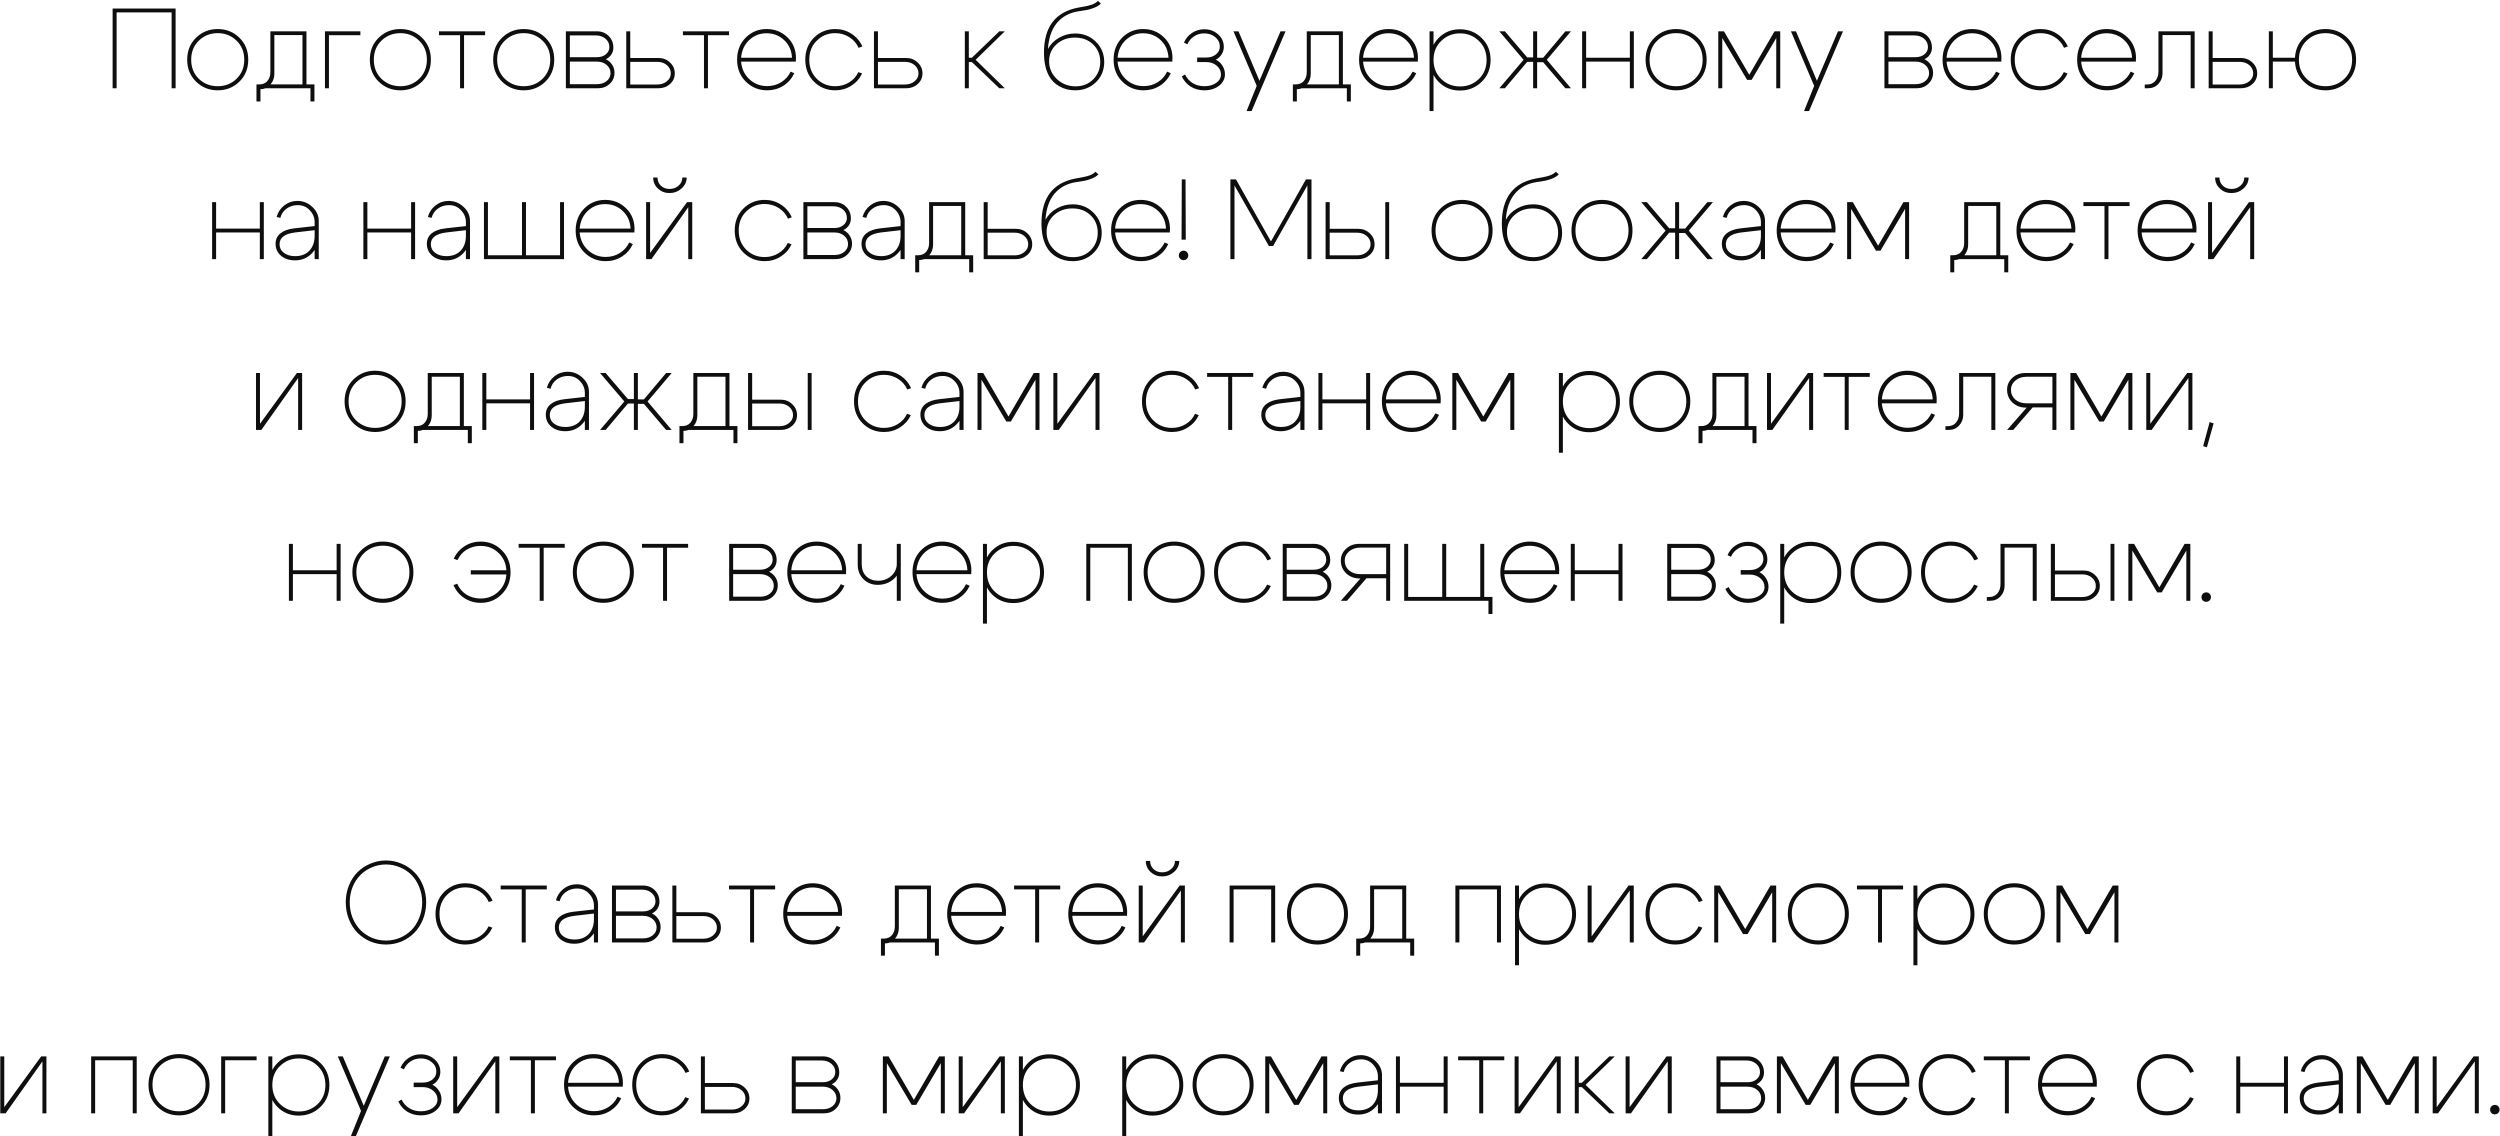<?xml version="1.0" encoding="UTF-8"?> <svg xmlns="http://www.w3.org/2000/svg" width="878" height="399" viewBox="0 0 878 399" fill="none"><path d="M39.553 3H61.673V31H60.273V4.36H40.953V31H39.553V3ZM69.826 14.28C68.039 16.013 67.145 18.24 67.145 20.96C67.145 23.68 68.039 25.92 69.826 27.68C71.639 29.413 73.852 30.28 76.466 30.28C79.079 30.28 81.279 29.413 83.066 27.68C84.879 25.92 85.785 23.68 85.785 20.96C85.785 18.24 84.879 16.013 83.066 14.28C81.279 12.52 79.079 11.64 76.466 11.64C73.852 11.64 71.639 12.52 69.826 14.28ZM68.865 28.68C66.785 26.653 65.746 24.08 65.746 20.96C65.746 17.84 66.785 15.267 68.865 13.24C70.945 11.213 73.479 10.2 76.466 10.2C79.452 10.2 81.986 11.213 84.066 13.24C86.145 15.267 87.186 17.84 87.186 20.96C87.186 24.08 86.145 26.653 84.066 28.68C81.986 30.707 79.452 31.72 76.466 31.72C73.479 31.72 70.945 30.707 68.865 28.68ZM90.072 29.64H110.432V35.64H109.032V31H91.472V35.64H90.072V29.64ZM91.032 29.64C92.285 29.64 93.245 29.24 93.912 28.44C94.605 27.613 94.952 26.587 94.952 25.36V11H107.632V31H106.232V12.32H96.352V25.92C96.352 27.387 95.885 28.653 94.952 29.72C94.045 30.787 92.872 31.32 91.432 31.32H90.272V29.64H91.032ZM114.124 31V11H126.564V12.36H115.524V31H114.124ZM133.966 14.28C132.179 16.013 131.286 18.24 131.286 20.96C131.286 23.68 132.179 25.92 133.966 27.68C135.779 29.413 137.993 30.28 140.606 30.28C143.219 30.28 145.419 29.413 147.206 27.68C149.019 25.92 149.926 23.68 149.926 20.96C149.926 18.24 149.019 16.013 147.206 14.28C145.419 12.52 143.219 11.64 140.606 11.64C137.993 11.64 135.779 12.52 133.966 14.28ZM133.006 28.68C130.926 26.653 129.886 24.08 129.886 20.96C129.886 17.84 130.926 15.267 133.006 13.24C135.086 11.213 137.619 10.2 140.606 10.2C143.593 10.2 146.126 11.213 148.206 13.24C150.286 15.267 151.326 17.84 151.326 20.96C151.326 24.08 150.286 26.653 148.206 28.68C146.126 30.707 143.593 31.72 140.606 31.72C137.619 31.72 135.086 30.707 133.006 28.68ZM170.373 11V12.36H162.973V31H161.573V12.36H154.173V11H170.373ZM177.286 14.28C175.5 16.013 174.606 18.24 174.606 20.96C174.606 23.68 175.5 25.92 177.286 27.68C179.1 29.413 181.313 30.28 183.926 30.28C186.54 30.28 188.74 29.413 190.526 27.68C192.34 25.92 193.246 23.68 193.246 20.96C193.246 18.24 192.34 16.013 190.526 14.28C188.74 12.52 186.54 11.64 183.926 11.64C181.313 11.64 179.1 12.52 177.286 14.28ZM176.326 28.68C174.246 26.653 173.206 24.08 173.206 20.96C173.206 17.84 174.246 15.267 176.326 13.24C178.406 11.213 180.94 10.2 183.926 10.2C186.913 10.2 189.446 11.213 191.526 13.24C193.606 15.267 194.646 17.84 194.646 20.96C194.646 24.08 193.606 26.653 191.526 28.68C189.446 30.707 186.913 31.72 183.926 31.72C180.94 31.72 178.406 30.707 176.326 28.68ZM209.253 12.44H200.133V20.08H209.653C210.906 20.08 211.946 19.747 212.773 19.08C213.6 18.387 214.013 17.547 214.013 16.56C214.013 15.36 213.56 14.373 212.653 13.6C211.746 12.827 210.613 12.44 209.253 12.44ZM209.653 21.64H200.133V29.56H209.653C211.013 29.56 212.146 29.2 213.053 28.48C213.96 27.733 214.413 26.813 214.413 25.72C214.413 24.547 213.96 23.573 213.053 22.8C212.146 22.027 211.013 21.64 209.653 21.64ZM210.053 31H198.733V11H209.653C211.306 11 212.68 11.547 213.773 12.64C214.866 13.733 215.413 15.093 215.413 16.72C215.413 17.627 215.173 18.44 214.693 19.16C214.213 19.88 213.573 20.427 212.773 20.8C213.706 21.253 214.44 21.893 214.973 22.72C215.533 23.547 215.813 24.493 215.813 25.56C215.813 27.107 215.253 28.4 214.133 29.44C213.04 30.48 211.68 31 210.053 31ZM230.824 21.72H221.344V29.68H230.824C232.157 29.68 233.277 29.307 234.184 28.56C235.117 27.813 235.584 26.893 235.584 25.8C235.584 24.627 235.131 23.653 234.224 22.88C233.317 22.107 232.184 21.72 230.824 21.72ZM231.224 20.36C232.851 20.36 234.211 20.893 235.304 21.96C236.424 23 236.984 24.28 236.984 25.8C236.984 27.267 236.424 28.507 235.304 29.52C234.211 30.507 232.851 31 231.224 31H219.944V11H221.344V20.36H231.224ZM256.037 11V12.36H248.637V31H247.237V12.36H239.837V11H256.037ZM278.15 20.28C278.017 17.747 277.097 15.68 275.39 14.08C273.684 12.48 271.617 11.68 269.19 11.68C266.844 11.68 264.817 12.48 263.11 14.08C261.43 15.68 260.484 17.747 260.27 20.28H278.15ZM260.27 21.64C260.484 24.147 261.457 26.213 263.19 27.84C264.924 29.44 267.004 30.24 269.43 30.24C271.244 30.24 272.884 29.787 274.35 28.88C275.817 27.973 276.924 26.733 277.67 25.16L278.95 25.72C278.097 27.56 276.817 29.027 275.11 30.12C273.404 31.187 271.51 31.72 269.43 31.72C266.497 31.72 264.004 30.707 261.95 28.68C259.897 26.653 258.87 24.08 258.87 20.96C258.87 17.84 259.87 15.267 261.87 13.24C263.897 11.213 266.35 10.2 269.23 10.2C272.11 10.2 274.55 11.173 276.55 13.12C278.55 15.04 279.55 17.493 279.55 20.48C279.55 20.613 279.537 20.747 279.51 20.88C279.51 20.987 279.51 21.12 279.51 21.28C279.51 21.413 279.51 21.533 279.51 21.64H260.27ZM286.856 14.28C285.096 16.013 284.216 18.24 284.216 20.96C284.216 23.68 285.096 25.92 286.856 27.68C288.616 29.413 290.776 30.28 293.336 30.28C295.122 30.28 296.736 29.84 298.176 28.96C299.642 28.08 300.736 26.867 301.456 25.32L302.776 25.8C301.922 27.613 300.642 29.053 298.936 30.12C297.256 31.187 295.389 31.72 293.336 31.72C290.402 31.72 287.909 30.707 285.856 28.68C283.829 26.653 282.816 24.08 282.816 20.96C282.816 17.84 283.829 15.267 285.856 13.24C287.909 11.213 290.402 10.2 293.336 10.2C295.442 10.2 297.336 10.747 299.016 11.84C300.722 12.933 302.002 14.427 302.856 16.32L301.536 16.8C300.816 15.2 299.722 13.947 298.256 13.04C296.789 12.107 295.149 11.64 293.336 11.64C290.776 11.64 288.616 12.52 286.856 14.28ZM317.816 21.72H308.336V29.68H317.816C319.149 29.68 320.269 29.307 321.176 28.56C322.109 27.813 322.576 26.893 322.576 25.8C322.576 24.627 322.123 23.653 321.216 22.88C320.309 22.107 319.176 21.72 317.816 21.72ZM318.216 20.36C319.843 20.36 321.203 20.893 322.296 21.96C323.416 23 323.976 24.28 323.976 25.8C323.976 27.267 323.416 28.507 322.296 29.52C321.203 30.507 319.843 31 318.216 31H306.936V11H308.336V20.36H318.216ZM338.85 31V11H340.25V20.28H341.33L350.97 11H352.89L342.65 21L352.89 31H350.97L341.33 21.8H340.25V31H338.85ZM386.643 1.24C386.11 1.8 385.39 2.267 384.483 2.64C383.576 3.013 382.75 3.28 382.003 3.44C381.283 3.573 380.216 3.747 378.803 3.96C375.63 4.44 373.096 5.8 371.203 8.04C369.336 10.28 368.283 13.333 368.043 17.2C368.923 15.547 370.23 14.227 371.963 13.24C373.696 12.253 375.576 11.76 377.603 11.76C380.483 11.76 382.896 12.72 384.843 14.64C386.816 16.56 387.803 18.947 387.803 21.8C387.803 24.627 386.83 26.987 384.883 28.88C382.936 30.773 380.51 31.72 377.603 31.72C375.603 31.72 373.776 31.267 372.123 30.36C370.47 29.453 369.203 28.173 368.323 26.52C367.203 24.387 366.643 21.707 366.643 18.48C366.643 9.467 370.643 4.2 378.643 2.68C378.83 2.653 379.283 2.573 380.003 2.44C380.75 2.307 381.243 2.213 381.483 2.16C381.723 2.107 382.11 2.013 382.643 1.88C383.203 1.72 383.616 1.587 383.883 1.48C384.15 1.347 384.443 1.187 384.763 1C385.11 0.787 385.39 0.56 385.603 0.32L386.643 1.24ZM368.443 21.48C368.443 23.933 369.35 26.027 371.163 27.76C372.976 29.467 375.176 30.32 377.763 30.32C380.243 30.32 382.296 29.507 383.923 27.88C385.576 26.227 386.403 24.173 386.403 21.72C386.403 19.24 385.563 17.2 383.883 15.6C382.23 14 380.11 13.2 377.523 13.2C374.936 13.2 372.776 13.987 371.043 15.56C369.31 17.133 368.443 19.107 368.443 21.48ZM410.377 20.28C410.244 17.747 409.324 15.68 407.617 14.08C405.91 12.48 403.844 11.68 401.417 11.68C399.07 11.68 397.044 12.48 395.337 14.08C393.657 15.68 392.71 17.747 392.497 20.28H410.377ZM392.497 21.64C392.71 24.147 393.684 26.213 395.417 27.84C397.15 29.44 399.23 30.24 401.657 30.24C403.47 30.24 405.11 29.787 406.577 28.88C408.044 27.973 409.15 26.733 409.897 25.16L411.177 25.72C410.324 27.56 409.044 29.027 407.337 30.12C405.63 31.187 403.737 31.72 401.657 31.72C398.724 31.72 396.23 30.707 394.177 28.68C392.124 26.653 391.097 24.08 391.097 20.96C391.097 17.84 392.097 15.267 394.097 13.24C396.124 11.213 398.577 10.2 401.457 10.2C404.337 10.2 406.777 11.173 408.777 13.12C410.777 15.04 411.777 17.493 411.777 20.48C411.777 20.613 411.764 20.747 411.737 20.88C411.737 20.987 411.737 21.12 411.737 21.28C411.737 21.413 411.737 21.533 411.737 21.64H392.497ZM415.802 14.96C416.442 13.52 417.389 12.387 418.642 11.56C419.922 10.707 421.349 10.28 422.922 10.28C424.869 10.28 426.496 10.88 427.802 12.08C429.136 13.253 429.802 14.72 429.802 16.48C429.802 17.413 429.549 18.28 429.042 19.08C428.562 19.88 427.882 20.507 427.002 20.96C427.989 21.44 428.762 22.147 429.322 23.08C429.909 23.987 430.202 24.987 430.202 26.08C430.202 27.68 429.509 29.027 428.122 30.12C426.736 31.187 425.002 31.72 422.922 31.72C421.189 31.72 419.616 31.293 418.202 30.44C416.816 29.56 415.762 28.36 415.042 26.84L416.202 26.16C416.789 27.44 417.682 28.453 418.882 29.2C420.082 29.92 421.442 30.28 422.962 30.28C424.616 30.28 426.002 29.893 427.122 29.12C428.242 28.32 428.802 27.333 428.802 26.16C428.802 24.933 428.309 23.907 427.322 23.08C426.336 22.227 425.122 21.8 423.682 21.8H420.442V20.2H423.682C425.016 20.2 426.136 19.84 427.042 19.12C427.949 18.373 428.402 17.453 428.402 16.36C428.402 15.027 427.869 13.92 426.802 13.04C425.762 12.16 424.456 11.72 422.882 11.72C421.576 11.72 420.402 12.067 419.362 12.76C418.322 13.427 417.536 14.36 417.002 15.56L415.802 14.96ZM449.719 11H451.479L439.559 39H437.799L441.359 30.16L433.199 11H434.959L442.319 28.36L449.719 11ZM454.056 29.64H474.416V35.64H473.016V31H455.456V35.64H454.056V29.64ZM455.016 29.64C456.27 29.64 457.23 29.24 457.896 28.44C458.59 27.613 458.936 26.587 458.936 25.36V11H471.616V31H470.216V12.32H460.336V25.92C460.336 27.387 459.87 28.653 458.936 29.72C458.03 30.787 456.856 31.32 455.416 31.32H454.256V29.64H455.016ZM496.588 20.28C496.455 17.747 495.535 15.68 493.828 14.08C492.121 12.48 490.055 11.68 487.628 11.68C485.281 11.68 483.255 12.48 481.548 14.08C479.868 15.68 478.921 17.747 478.708 20.28H496.588ZM478.708 21.64C478.921 24.147 479.895 26.213 481.628 27.84C483.361 29.44 485.441 30.24 487.868 30.24C489.681 30.24 491.321 29.787 492.788 28.88C494.255 27.973 495.361 26.733 496.108 25.16L497.388 25.72C496.535 27.56 495.255 29.027 493.548 30.12C491.841 31.187 489.948 31.72 487.868 31.72C484.935 31.72 482.441 30.707 480.388 28.68C478.335 26.653 477.308 24.08 477.308 20.96C477.308 17.84 478.308 15.267 480.308 13.24C482.335 11.213 484.788 10.2 487.668 10.2C490.548 10.2 492.988 11.173 494.988 13.12C496.988 15.04 497.988 17.493 497.988 20.48C497.988 20.613 497.975 20.747 497.948 20.88C497.948 20.987 497.948 21.12 497.948 21.28C497.948 21.413 497.948 21.533 497.948 21.64H478.708ZM502.053 11H503.453V39H502.053V11ZM506.173 14.36C504.36 16.093 503.453 18.32 503.453 21.04C503.453 23.76 504.36 26 506.173 27.76C507.987 29.493 510.187 30.36 512.773 30.36C515.36 30.36 517.56 29.493 519.373 27.76C521.187 26 522.093 23.76 522.093 21.04C522.093 18.32 521.187 16.093 519.373 14.36C517.56 12.6 515.36 11.72 512.773 11.72C510.187 11.72 507.987 12.6 506.173 14.36ZM505.253 28.76C503.253 26.733 502.253 24.16 502.253 21.04C502.253 17.92 503.253 15.347 505.253 13.32C507.28 11.293 509.76 10.28 512.693 10.28C515.707 10.28 518.253 11.293 520.333 13.32C522.44 15.347 523.493 17.92 523.493 21.04C523.493 24.16 522.44 26.733 520.333 28.76C518.253 30.787 515.707 31.8 512.693 31.8C509.76 31.8 507.28 30.787 505.253 28.76ZM538.441 11H539.841V20.28H541.961L549.761 11H551.721L543.241 21L551.721 31H549.761L541.961 21.84H539.841V31H538.441V21.72H536.361L528.521 31H526.561L535.081 21L526.561 11H528.521L536.361 20.16H538.441V11ZM555.647 31V11H557.047V20.28H572.407V11H573.807V31H572.407V21.64H557.047V31H555.647ZM582.013 14.28C580.226 16.013 579.333 18.24 579.333 20.96C579.333 23.68 580.226 25.92 582.013 27.68C583.826 29.413 586.04 30.28 588.653 30.28C591.266 30.28 593.466 29.413 595.253 27.68C597.066 25.92 597.973 23.68 597.973 20.96C597.973 18.24 597.066 16.013 595.253 14.28C593.466 12.52 591.266 11.64 588.653 11.64C586.04 11.64 583.826 12.52 582.013 14.28ZM581.053 28.68C578.973 26.653 577.933 24.08 577.933 20.96C577.933 17.84 578.973 15.267 581.053 13.24C583.133 11.213 585.666 10.2 588.653 10.2C591.64 10.2 594.173 11.213 596.253 13.24C598.333 15.267 599.373 17.84 599.373 20.96C599.373 24.08 598.333 26.653 596.253 28.68C594.173 30.707 591.64 31.72 588.653 31.72C585.666 31.72 583.133 30.707 581.053 28.68ZM603.46 31V11H605.46L614.34 26.28L623.22 11H625.22V31H623.82V13.36L615.18 28.04H613.58L604.86 13.36V31H603.46ZM645.5 11H647.26L635.34 39H633.58L637.14 30.16L628.98 11H630.74L638.1 28.36L645.5 11ZM672.339 12.44H663.219V20.08H672.739C673.992 20.08 675.032 19.747 675.859 19.08C676.686 18.387 677.099 17.547 677.099 16.56C677.099 15.36 676.646 14.373 675.739 13.6C674.832 12.827 673.699 12.44 672.339 12.44ZM672.739 21.64H663.219V29.56H672.739C674.099 29.56 675.232 29.2 676.139 28.48C677.046 27.733 677.499 26.813 677.499 25.72C677.499 24.547 677.046 23.573 676.139 22.8C675.232 22.027 674.099 21.64 672.739 21.64ZM673.139 31H661.819V11H672.739C674.392 11 675.766 11.547 676.859 12.64C677.952 13.733 678.499 15.093 678.499 16.72C678.499 17.627 678.259 18.44 677.779 19.16C677.299 19.88 676.659 20.427 675.859 20.8C676.792 21.253 677.526 21.893 678.059 22.72C678.619 23.547 678.899 24.493 678.899 25.56C678.899 27.107 678.339 28.4 677.219 29.44C676.126 30.48 674.766 31 673.139 31ZM701.51 20.28C701.377 17.747 700.457 15.68 698.75 14.08C697.043 12.48 694.977 11.68 692.55 11.68C690.203 11.68 688.177 12.48 686.47 14.08C684.79 15.68 683.843 17.747 683.63 20.28H701.51ZM683.63 21.64C683.843 24.147 684.817 26.213 686.55 27.84C688.283 29.44 690.363 30.24 692.79 30.24C694.603 30.24 696.243 29.787 697.71 28.88C699.177 27.973 700.283 26.733 701.03 25.16L702.31 25.72C701.457 27.56 700.177 29.027 698.47 30.12C696.763 31.187 694.87 31.72 692.79 31.72C689.857 31.72 687.363 30.707 685.31 28.68C683.257 26.653 682.23 24.08 682.23 20.96C682.23 17.84 683.23 15.267 685.23 13.24C687.257 11.213 689.71 10.2 692.59 10.2C695.47 10.2 697.91 11.173 699.91 13.12C701.91 15.04 702.91 17.493 702.91 20.48C702.91 20.613 702.897 20.747 702.87 20.88C702.87 20.987 702.87 21.12 702.87 21.28C702.87 21.413 702.87 21.533 702.87 21.64H683.63ZM710.215 14.28C708.455 16.013 707.575 18.24 707.575 20.96C707.575 23.68 708.455 25.92 710.215 27.68C711.975 29.413 714.135 30.28 716.695 30.28C718.482 30.28 720.095 29.84 721.535 28.96C723.002 28.08 724.095 26.867 724.815 25.32L726.135 25.8C725.282 27.613 724.002 29.053 722.295 30.12C720.615 31.187 718.748 31.72 716.695 31.72C713.762 31.72 711.268 30.707 709.215 28.68C707.188 26.653 706.175 24.08 706.175 20.96C706.175 17.84 707.188 15.267 709.215 13.24C711.268 11.213 713.762 10.2 716.695 10.2C718.802 10.2 720.695 10.747 722.375 11.84C724.082 12.933 725.362 14.427 726.215 16.32L724.895 16.8C724.175 15.2 723.082 13.947 721.615 13.04C720.148 12.107 718.508 11.64 716.695 11.64C714.135 11.64 711.975 12.52 710.215 14.28ZM748.775 20.28C748.642 17.747 747.722 15.68 746.015 14.08C744.309 12.48 742.242 11.68 739.815 11.68C737.469 11.68 735.442 12.48 733.735 14.08C732.055 15.68 731.109 17.747 730.895 20.28H748.775ZM730.895 21.64C731.109 24.147 732.082 26.213 733.815 27.84C735.549 29.44 737.629 30.24 740.055 30.24C741.869 30.24 743.509 29.787 744.975 28.88C746.442 27.973 747.549 26.733 748.295 25.16L749.575 25.72C748.722 27.56 747.442 29.027 745.735 30.12C744.029 31.187 742.135 31.72 740.055 31.72C737.122 31.72 734.629 30.707 732.575 28.68C730.522 26.653 729.495 24.08 729.495 20.96C729.495 17.84 730.495 15.267 732.495 13.24C734.522 11.213 736.975 10.2 739.855 10.2C742.735 10.2 745.175 11.173 747.175 13.12C749.175 15.04 750.175 17.493 750.175 20.48C750.175 20.613 750.162 20.747 750.135 20.88C750.135 20.987 750.135 21.12 750.135 21.28C750.135 21.413 750.135 21.533 750.135 21.64H730.895ZM753.961 29.68C755.267 29.68 756.267 29.253 756.961 28.4C757.681 27.547 758.041 26.467 758.041 25.16V11H770.761V31H769.361V12.32H759.481V25.72C759.481 27.16 759.001 28.4 758.041 29.44C757.081 30.48 755.854 31 754.361 31H753.241V29.68H753.961ZM786.566 21.72H777.086V29.68H786.566C787.899 29.68 789.019 29.307 789.926 28.56C790.859 27.813 791.326 26.893 791.326 25.8C791.326 24.627 790.873 23.653 789.966 22.88C789.059 22.107 787.926 21.72 786.566 21.72ZM786.966 20.36C788.593 20.36 789.953 20.893 791.046 21.96C792.166 23 792.726 24.28 792.726 25.8C792.726 27.267 792.166 28.507 791.046 29.52C789.953 30.507 788.593 31 786.966 31H775.686V11H777.086V20.36H786.966ZM807.379 20.96C807.379 23.68 808.286 25.92 810.099 27.68C811.912 29.413 814.112 30.28 816.699 30.28C819.312 30.28 821.526 29.413 823.339 27.68C825.152 25.92 826.059 23.68 826.059 20.96C826.059 18.24 825.152 16.013 823.339 14.28C821.526 12.52 819.312 11.64 816.699 11.64C814.112 11.64 811.912 12.52 810.099 14.28C808.286 16.013 807.379 18.24 807.379 20.96ZM805.979 20.96C805.979 17.84 807.019 15.267 809.099 13.24C811.179 11.213 813.712 10.2 816.699 10.2C819.712 10.2 822.259 11.213 824.339 13.24C826.419 15.267 827.459 17.84 827.459 20.96C827.459 24.08 826.419 26.653 824.339 28.68C822.259 30.707 819.712 31.72 816.699 31.72C813.712 31.72 811.179 30.707 809.099 28.68C807.019 26.653 805.979 24.08 805.979 20.96ZM806.779 20.28V21.64H798.219V31H796.819V11H798.219V20.28H806.779ZM74.495 91V71H75.895V80.28H91.255V71H92.655V91H91.255V81.64H75.895V91H74.495ZM110.501 80.84L103.621 81.64C99.994 82.093 98.181 83.467 98.181 85.76C98.181 87.013 98.687 88.027 99.701 88.8C100.741 89.573 102.061 89.96 103.661 89.96C105.767 89.96 107.434 89.32 108.661 88.04C109.887 86.733 110.501 84.987 110.501 82.8H111.941C111.941 85.253 111.141 87.307 109.541 88.96C107.941 90.613 105.967 91.44 103.621 91.44C101.647 91.44 100.007 90.907 98.701 89.84C97.421 88.747 96.781 87.333 96.781 85.6C96.781 84.107 97.341 82.893 98.461 81.96C99.607 81.027 101.234 80.44 103.341 80.2L110.501 79.4V78.04C110.501 76.44 109.927 75.04 108.781 73.84C107.661 72.64 106.261 72.04 104.581 72.04C103.061 72.04 101.741 72.453 100.621 73.28C99.501 74.107 98.781 75.187 98.461 76.52L97.141 76.2C97.594 74.547 98.487 73.2 99.821 72.16C101.181 71.093 102.714 70.56 104.421 70.56C106.447 70.56 108.207 71.267 109.701 72.68C111.194 74.067 111.941 75.72 111.941 77.64V91H110.501V80.84ZM127.62 91V71H129.02V80.28H144.38V71H145.78V91H144.38V81.64H129.02V91H127.62ZM163.626 80.84L156.746 81.64C153.119 82.093 151.306 83.467 151.306 85.76C151.306 87.013 151.812 88.027 152.826 88.8C153.866 89.573 155.186 89.96 156.786 89.96C158.892 89.96 160.559 89.32 161.786 88.04C163.012 86.733 163.626 84.987 163.626 82.8H165.066C165.066 85.253 164.266 87.307 162.666 88.96C161.066 90.613 159.092 91.44 156.746 91.44C154.772 91.44 153.132 90.907 151.826 89.84C150.546 88.747 149.906 87.333 149.906 85.6C149.906 84.107 150.466 82.893 151.586 81.96C152.732 81.027 154.359 80.44 156.466 80.2L163.626 79.4V78.04C163.626 76.44 163.052 75.04 161.906 73.84C160.786 72.64 159.386 72.04 157.706 72.04C156.186 72.04 154.866 72.453 153.746 73.28C152.626 74.107 151.906 75.187 151.586 76.52L150.266 76.2C150.719 74.547 151.612 73.2 152.946 72.16C154.306 71.093 155.839 70.56 157.546 70.56C159.572 70.56 161.332 71.267 162.826 72.68C164.319 74.067 165.066 75.72 165.066 77.64V91H163.626V80.84ZM198.083 91H169.963V71H171.363V89.64H183.323V71H184.723V89.64H196.683V71H198.083V91ZM221.451 80.28C221.318 77.747 220.398 75.68 218.691 74.08C216.985 72.48 214.918 71.68 212.491 71.68C210.145 71.68 208.118 72.48 206.411 74.08C204.731 75.68 203.785 77.747 203.571 80.28H221.451ZM203.571 81.64C203.785 84.147 204.758 86.213 206.491 87.84C208.225 89.44 210.305 90.24 212.731 90.24C214.545 90.24 216.185 89.787 217.651 88.88C219.118 87.973 220.225 86.733 220.971 85.16L222.251 85.72C221.398 87.56 220.118 89.027 218.411 90.12C216.705 91.187 214.811 91.72 212.731 91.72C209.798 91.72 207.305 90.707 205.251 88.68C203.198 86.653 202.171 84.08 202.171 80.96C202.171 77.84 203.171 75.267 205.171 73.24C207.198 71.213 209.651 70.2 212.531 70.2C215.411 70.2 217.851 71.173 219.851 73.12C221.851 75.04 222.851 77.493 222.851 80.48C222.851 80.613 222.838 80.747 222.811 80.88C222.811 80.987 222.811 81.12 222.811 81.28C222.811 81.413 222.811 81.533 222.811 81.64H203.571ZM235.117 67.8C233.543 67.8 232.197 67.28 231.077 66.24C229.957 65.173 229.397 63.88 229.397 62.36H230.917C230.917 63.507 231.317 64.467 232.117 65.24C232.917 65.987 233.93 66.36 235.157 66.36C236.41 66.36 237.463 65.973 238.317 65.2C239.197 64.427 239.637 63.48 239.637 62.36H241.157C241.157 63.827 240.557 65.107 239.357 66.2C238.157 67.267 236.743 67.8 235.117 67.8ZM243.117 91H241.717V72.76L228.797 91H226.917V71H228.317V88.84L241.277 71H243.117V91ZM262.071 74.28C260.311 76.013 259.431 78.24 259.431 80.96C259.431 83.68 260.311 85.92 262.071 87.68C263.831 89.413 265.991 90.28 268.551 90.28C270.337 90.28 271.951 89.84 273.391 88.96C274.857 88.08 275.951 86.867 276.671 85.32L277.991 85.8C277.137 87.613 275.857 89.053 274.151 90.12C272.471 91.187 270.604 91.72 268.551 91.72C265.617 91.72 263.124 90.707 261.071 88.68C259.044 86.653 258.031 84.08 258.031 80.96C258.031 77.84 259.044 75.267 261.071 73.24C263.124 71.213 265.617 70.2 268.551 70.2C270.657 70.2 272.551 70.747 274.231 71.84C275.937 72.933 277.217 74.427 278.071 76.32L276.751 76.8C276.031 75.2 274.937 73.947 273.471 73.04C272.004 72.107 270.364 71.64 268.551 71.64C265.991 71.64 263.831 72.52 262.071 74.28ZM292.671 72.44H283.551V80.08H293.071C294.324 80.08 295.364 79.747 296.191 79.08C297.018 78.387 297.431 77.547 297.431 76.56C297.431 75.36 296.978 74.373 296.071 73.6C295.164 72.827 294.031 72.44 292.671 72.44ZM293.071 81.64H283.551V89.56H293.071C294.431 89.56 295.564 89.2 296.471 88.48C297.378 87.733 297.831 86.813 297.831 85.72C297.831 84.547 297.378 83.573 296.471 82.8C295.564 82.027 294.431 81.64 293.071 81.64ZM293.471 91H282.151V71H293.071C294.724 71 296.098 71.547 297.191 72.64C298.284 73.733 298.831 75.093 298.831 76.72C298.831 77.627 298.591 78.44 298.111 79.16C297.631 79.88 296.991 80.427 296.191 80.8C297.124 81.253 297.858 81.893 298.391 82.72C298.951 83.547 299.231 84.493 299.231 85.56C299.231 87.107 298.671 88.4 297.551 89.44C296.458 90.48 295.098 91 293.471 91ZM316.282 80.84L309.402 81.64C305.775 82.093 303.962 83.467 303.962 85.76C303.962 87.013 304.469 88.027 305.482 88.8C306.522 89.573 307.842 89.96 309.442 89.96C311.549 89.96 313.215 89.32 314.442 88.04C315.669 86.733 316.282 84.987 316.282 82.8H317.722C317.722 85.253 316.922 87.307 315.322 88.96C313.722 90.613 311.749 91.44 309.402 91.44C307.429 91.44 305.789 90.907 304.482 89.84C303.202 88.747 302.562 87.333 302.562 85.6C302.562 84.107 303.122 82.893 304.242 81.96C305.389 81.027 307.015 80.44 309.122 80.2L316.282 79.4V78.04C316.282 76.44 315.709 75.04 314.562 73.84C313.442 72.64 312.042 72.04 310.362 72.04C308.842 72.04 307.522 72.453 306.402 73.28C305.282 74.107 304.562 75.187 304.242 76.52L302.922 76.2C303.375 74.547 304.269 73.2 305.602 72.16C306.962 71.093 308.495 70.56 310.202 70.56C312.229 70.56 313.989 71.267 315.482 72.68C316.975 74.067 317.722 75.72 317.722 77.64V91H316.282V80.84ZM321.42 89.64H341.78V95.64H340.38V91H322.82V95.64H321.42V89.64ZM322.38 89.64C323.633 89.64 324.593 89.24 325.26 88.44C325.953 87.613 326.3 86.587 326.3 85.36V71H338.98V91H337.58V72.32H327.7V85.92C327.7 87.387 327.233 88.653 326.3 89.72C325.393 90.787 324.22 91.32 322.78 91.32H321.62V89.64H322.38ZM356.351 81.72H346.871V89.68H356.351C357.685 89.68 358.805 89.307 359.711 88.56C360.645 87.813 361.111 86.893 361.111 85.8C361.111 84.627 360.658 83.653 359.751 82.88C358.845 82.107 357.711 81.72 356.351 81.72ZM356.751 80.36C358.378 80.36 359.738 80.893 360.831 81.96C361.951 83 362.511 84.28 362.511 85.8C362.511 87.267 361.951 88.507 360.831 89.52C359.738 90.507 358.378 91 356.751 91H345.471V71H346.871V80.36H356.751ZM385.764 61.24C385.231 61.8 384.511 62.267 383.604 62.64C382.697 63.013 381.871 63.28 381.124 63.44C380.404 63.573 379.337 63.747 377.924 63.96C374.751 64.44 372.217 65.8 370.324 68.04C368.457 70.28 367.404 73.333 367.164 77.2C368.044 75.547 369.351 74.227 371.084 73.24C372.817 72.253 374.697 71.76 376.724 71.76C379.604 71.76 382.017 72.72 383.964 74.64C385.937 76.56 386.924 78.947 386.924 81.8C386.924 84.627 385.951 86.987 384.004 88.88C382.057 90.773 379.631 91.72 376.724 91.72C374.724 91.72 372.897 91.267 371.244 90.36C369.591 89.453 368.324 88.173 367.444 86.52C366.324 84.387 365.764 81.707 365.764 78.48C365.764 69.467 369.764 64.2 377.764 62.68C377.951 62.653 378.404 62.573 379.124 62.44C379.871 62.307 380.364 62.213 380.604 62.16C380.844 62.107 381.231 62.013 381.764 61.88C382.324 61.72 382.737 61.587 383.004 61.48C383.271 61.347 383.564 61.187 383.884 61C384.231 60.787 384.511 60.56 384.724 60.32L385.764 61.24ZM367.564 81.48C367.564 83.933 368.471 86.027 370.284 87.76C372.097 89.467 374.297 90.32 376.884 90.32C379.364 90.32 381.417 89.507 383.044 87.88C384.697 86.227 385.524 84.173 385.524 81.72C385.524 79.24 384.684 77.2 383.004 75.6C381.351 74 379.231 73.2 376.644 73.2C374.057 73.2 371.897 73.987 370.164 75.56C368.431 77.133 367.564 79.107 367.564 81.48ZM409.498 80.28C409.365 77.747 408.445 75.68 406.738 74.08C405.031 72.48 402.965 71.68 400.538 71.68C398.191 71.68 396.165 72.48 394.458 74.08C392.778 75.68 391.831 77.747 391.618 80.28H409.498ZM391.618 81.64C391.831 84.147 392.805 86.213 394.538 87.84C396.271 89.44 398.351 90.24 400.778 90.24C402.591 90.24 404.231 89.787 405.698 88.88C407.165 87.973 408.271 86.733 409.018 85.16L410.298 85.72C409.445 87.56 408.165 89.027 406.458 90.12C404.751 91.187 402.858 91.72 400.778 91.72C397.845 91.72 395.351 90.707 393.298 88.68C391.245 86.653 390.218 84.08 390.218 80.96C390.218 77.84 391.218 75.267 393.218 73.24C395.245 71.213 397.698 70.2 400.578 70.2C403.458 70.2 405.898 71.173 407.898 73.12C409.898 75.04 410.898 77.493 410.898 80.48C410.898 80.613 410.885 80.747 410.858 80.88C410.858 80.987 410.858 81.12 410.858 81.28C410.858 81.413 410.858 81.533 410.858 81.64H391.618ZM416.443 84.16H414.963L415.043 63H416.363L416.443 84.16ZM414.483 90.88C414.163 90.56 414.003 90.173 414.003 89.72C414.003 89.24 414.163 88.84 414.483 88.52C414.803 88.2 415.203 88.04 415.683 88.04C416.163 88.04 416.55 88.2 416.843 88.52C417.163 88.84 417.323 89.24 417.323 89.72C417.323 90.173 417.163 90.56 416.843 90.88C416.55 91.2 416.163 91.36 415.683 91.36C415.203 91.36 414.803 91.2 414.483 90.88ZM432.113 91V63H434.073L446.353 84.8L458.633 63H460.593V91H459.153V65.12L447.113 86.4H445.633L433.553 65.12V91H432.113ZM486.51 91V71H487.87V91H486.51ZM476.59 81.72H466.99V89.68H476.59C477.924 89.68 479.044 89.307 479.95 88.56C480.884 87.813 481.35 86.893 481.35 85.8C481.35 84.627 480.897 83.653 479.99 82.88C479.084 82.107 477.95 81.72 476.59 81.72ZM476.99 80.36C478.617 80.36 479.977 80.893 481.07 81.96C482.19 83 482.75 84.28 482.75 85.8C482.75 87.267 482.19 88.507 481.07 89.52C479.977 90.507 478.617 91 476.99 91H465.55V71H466.99V80.36H476.99ZM506.837 74.28C505.051 76.013 504.157 78.24 504.157 80.96C504.157 83.68 505.051 85.92 506.837 87.68C508.651 89.413 510.864 90.28 513.477 90.28C516.091 90.28 518.291 89.413 520.077 87.68C521.891 85.92 522.797 83.68 522.797 80.96C522.797 78.24 521.891 76.013 520.077 74.28C518.291 72.52 516.091 71.64 513.477 71.64C510.864 71.64 508.651 72.52 506.837 74.28ZM505.877 88.68C503.797 86.653 502.757 84.08 502.757 80.96C502.757 77.84 503.797 75.267 505.877 73.24C507.957 71.213 510.491 70.2 513.477 70.2C516.464 70.2 518.997 71.213 521.077 73.24C523.157 75.267 524.197 77.84 524.197 80.96C524.197 84.08 523.157 86.653 521.077 88.68C518.997 90.707 516.464 91.72 513.477 91.72C510.491 91.72 507.957 90.707 505.877 88.68ZM547.444 61.24C546.91 61.8 546.19 62.267 545.284 62.64C544.377 63.013 543.55 63.28 542.804 63.44C542.084 63.573 541.017 63.747 539.604 63.96C536.43 64.44 533.897 65.8 532.004 68.04C530.137 70.28 529.084 73.333 528.844 77.2C529.724 75.547 531.03 74.227 532.764 73.24C534.497 72.253 536.377 71.76 538.404 71.76C541.284 71.76 543.697 72.72 545.644 74.64C547.617 76.56 548.604 78.947 548.604 81.8C548.604 84.627 547.63 86.987 545.684 88.88C543.737 90.773 541.31 91.72 538.404 91.72C536.404 91.72 534.577 91.267 532.924 90.36C531.27 89.453 530.004 88.173 529.124 86.52C528.004 84.387 527.444 81.707 527.444 78.48C527.444 69.467 531.444 64.2 539.444 62.68C539.63 62.653 540.084 62.573 540.804 62.44C541.55 62.307 542.044 62.213 542.284 62.16C542.524 62.107 542.91 62.013 543.444 61.88C544.004 61.72 544.417 61.587 544.684 61.48C544.95 61.347 545.244 61.187 545.564 61C545.91 60.787 546.19 60.56 546.404 60.32L547.444 61.24ZM529.244 81.48C529.244 83.933 530.15 86.027 531.964 87.76C533.777 89.467 535.977 90.32 538.564 90.32C541.044 90.32 543.097 89.507 544.724 87.88C546.377 86.227 547.204 84.173 547.204 81.72C547.204 79.24 546.364 77.2 544.684 75.6C543.03 74 540.91 73.2 538.324 73.2C535.737 73.2 533.577 73.987 531.844 75.56C530.11 77.133 529.244 79.107 529.244 81.48ZM555.978 74.28C554.191 76.013 553.298 78.24 553.298 80.96C553.298 83.68 554.191 85.92 555.978 87.68C557.791 89.413 560.004 90.28 562.618 90.28C565.231 90.28 567.431 89.413 569.218 87.68C571.031 85.92 571.938 83.68 571.938 80.96C571.938 78.24 571.031 76.013 569.218 74.28C567.431 72.52 565.231 71.64 562.618 71.64C560.004 71.64 557.791 72.52 555.978 74.28ZM555.018 88.68C552.938 86.653 551.898 84.08 551.898 80.96C551.898 77.84 552.938 75.267 555.018 73.24C557.098 71.213 559.631 70.2 562.618 70.2C565.604 70.2 568.138 71.213 570.218 73.24C572.298 75.267 573.338 77.84 573.338 80.96C573.338 84.08 572.298 86.653 570.218 88.68C568.138 90.707 565.604 91.72 562.618 91.72C559.631 91.72 557.098 90.707 555.018 88.68ZM588.304 71H589.704V80.28H591.824L599.624 71H601.584L593.104 81L601.584 91H599.624L591.824 81.84H589.704V91H588.304V81.72H586.224L578.384 91H576.424L584.944 81L576.424 71H578.384L586.224 80.16H588.304V71ZM618.43 80.84L611.55 81.64C607.924 82.093 606.11 83.467 606.11 85.76C606.11 87.013 606.617 88.027 607.63 88.8C608.67 89.573 609.99 89.96 611.59 89.96C613.697 89.96 615.364 89.32 616.59 88.04C617.817 86.733 618.43 84.987 618.43 82.8H619.87C619.87 85.253 619.07 87.307 617.47 88.96C615.87 90.613 613.897 91.44 611.55 91.44C609.577 91.44 607.937 90.907 606.63 89.84C605.35 88.747 604.71 87.333 604.71 85.6C604.71 84.107 605.27 82.893 606.39 81.96C607.537 81.027 609.164 80.44 611.27 80.2L618.43 79.4V78.04C618.43 76.44 617.857 75.04 616.71 73.84C615.59 72.64 614.19 72.04 612.51 72.04C610.99 72.04 609.67 72.453 608.55 73.28C607.43 74.107 606.71 75.187 606.39 76.52L605.07 76.2C605.524 74.547 606.417 73.2 607.75 72.16C609.11 71.093 610.644 70.56 612.35 70.56C614.377 70.56 616.137 71.267 617.63 72.68C619.124 74.067 619.87 75.72 619.87 77.64V91H618.43V80.84ZM643.248 80.28C643.115 77.747 642.195 75.68 640.488 74.08C638.781 72.48 636.715 71.68 634.288 71.68C631.941 71.68 629.915 72.48 628.208 74.08C626.528 75.68 625.581 77.747 625.368 80.28H643.248ZM625.368 81.64C625.581 84.147 626.555 86.213 628.288 87.84C630.021 89.44 632.101 90.24 634.528 90.24C636.341 90.24 637.981 89.787 639.448 88.88C640.915 87.973 642.021 86.733 642.768 85.16L644.048 85.72C643.195 87.56 641.915 89.027 640.208 90.12C638.501 91.187 636.608 91.72 634.528 91.72C631.595 91.72 629.101 90.707 627.048 88.68C624.995 86.653 623.968 84.08 623.968 80.96C623.968 77.84 624.968 75.267 626.968 73.24C628.995 71.213 631.448 70.2 634.328 70.2C637.208 70.2 639.648 71.173 641.648 73.12C643.648 75.04 644.648 77.493 644.648 80.48C644.648 80.613 644.635 80.747 644.608 80.88C644.608 80.987 644.608 81.12 644.608 81.28C644.608 81.413 644.608 81.533 644.608 81.64H625.368ZM648.713 91V71H650.713L659.593 86.28L668.473 71H670.473V91H669.073V73.36L660.433 88.04H658.833L650.113 73.36V91H648.713ZM684.935 89.64H705.295V95.64H703.895V91H686.335V95.64H684.935V89.64ZM685.895 89.64C687.149 89.64 688.109 89.24 688.775 88.44C689.469 87.613 689.815 86.587 689.815 85.36V71H702.495V91H701.095V72.32H691.215V85.92C691.215 87.387 690.749 88.653 689.815 89.72C688.909 90.787 687.735 91.32 686.295 91.32H685.135V89.64H685.895ZM727.467 80.28C727.334 77.747 726.414 75.68 724.707 74.08C723 72.48 720.934 71.68 718.507 71.68C716.16 71.68 714.134 72.48 712.427 74.08C710.747 75.68 709.8 77.747 709.587 80.28H727.467ZM709.587 81.64C709.8 84.147 710.774 86.213 712.507 87.84C714.24 89.44 716.32 90.24 718.747 90.24C720.56 90.24 722.2 89.787 723.667 88.88C725.134 87.973 726.24 86.733 726.987 85.16L728.267 85.72C727.414 87.56 726.134 89.027 724.427 90.12C722.72 91.187 720.827 91.72 718.747 91.72C715.814 91.72 713.32 90.707 711.267 88.68C709.214 86.653 708.187 84.08 708.187 80.96C708.187 77.84 709.187 75.267 711.187 73.24C713.214 71.213 715.667 70.2 718.547 70.2C721.427 70.2 723.867 71.173 725.867 73.12C727.867 75.04 728.867 77.493 728.867 80.48C728.867 80.613 728.854 80.747 728.827 80.88C728.827 80.987 728.827 81.12 728.827 81.28C728.827 81.413 728.827 81.533 728.827 81.64H709.587ZM747.892 71V72.36H740.492V91H739.092V72.36H731.692V71H747.892ZM770.006 80.28C769.873 77.747 768.953 75.68 767.246 74.08C765.539 72.48 763.473 71.68 761.046 71.68C758.699 71.68 756.673 72.48 754.966 74.08C753.286 75.68 752.339 77.747 752.126 80.28H770.006ZM752.126 81.64C752.339 84.147 753.313 86.213 755.046 87.84C756.779 89.44 758.859 90.24 761.286 90.24C763.099 90.24 764.739 89.787 766.206 88.88C767.673 87.973 768.779 86.733 769.526 85.16L770.806 85.72C769.953 87.56 768.673 89.027 766.966 90.12C765.259 91.187 763.366 91.72 761.286 91.72C758.353 91.72 755.859 90.707 753.806 88.68C751.753 86.653 750.726 84.08 750.726 80.96C750.726 77.84 751.726 75.267 753.726 73.24C755.753 71.213 758.206 70.2 761.086 70.2C763.966 70.2 766.406 71.173 768.406 73.12C770.406 75.04 771.406 77.493 771.406 80.48C771.406 80.613 771.393 80.747 771.366 80.88C771.366 80.987 771.366 81.12 771.366 81.28C771.366 81.413 771.366 81.533 771.366 81.64H752.126ZM783.671 67.8C782.098 67.8 780.751 67.28 779.631 66.24C778.511 65.173 777.951 63.88 777.951 62.36H779.471C779.471 63.507 779.871 64.467 780.671 65.24C781.471 65.987 782.485 66.36 783.711 66.36C784.965 66.36 786.018 65.973 786.871 65.2C787.751 64.427 788.191 63.48 788.191 62.36H789.711C789.711 63.827 789.111 65.107 787.911 66.2C786.711 67.267 785.298 67.8 783.671 67.8ZM791.671 91H790.271V72.76L777.351 91H775.471V71H776.871V88.84L789.831 71H791.671V91ZM106.105 151H104.705V132.76L91.785 151H89.905V131H91.305V148.84L104.265 131H106.105V151ZM125.099 134.28C123.312 136.013 122.419 138.24 122.419 140.96C122.419 143.68 123.312 145.92 125.099 147.68C126.912 149.413 129.126 150.28 131.739 150.28C134.352 150.28 136.552 149.413 138.339 147.68C140.152 145.92 141.059 143.68 141.059 140.96C141.059 138.24 140.152 136.013 138.339 134.28C136.552 132.52 134.352 131.64 131.739 131.64C129.126 131.64 126.912 132.52 125.099 134.28ZM124.139 148.68C122.059 146.653 121.019 144.08 121.019 140.96C121.019 137.84 122.059 135.267 124.139 133.24C126.219 131.213 128.752 130.2 131.739 130.2C134.726 130.2 137.259 131.213 139.339 133.24C141.419 135.267 142.459 137.84 142.459 140.96C142.459 144.08 141.419 146.653 139.339 148.68C137.259 150.707 134.726 151.72 131.739 151.72C128.752 151.72 126.219 150.707 124.139 148.68ZM145.345 149.64H165.705V155.64H164.305V151H146.745V155.64H145.345V149.64ZM146.305 149.64C147.559 149.64 148.519 149.24 149.185 148.44C149.879 147.613 150.225 146.587 150.225 145.36V131H162.905V151H161.505V132.32H151.625V145.92C151.625 147.387 151.159 148.653 150.225 149.72C149.319 150.787 148.145 151.32 146.705 151.32H145.545V149.64H146.305ZM169.397 151V131H170.797V140.28H186.157V131H187.557V151H186.157V141.64H170.797V151H169.397ZM205.403 140.84L198.523 141.64C194.896 142.093 193.083 143.467 193.083 145.76C193.083 147.013 193.59 148.027 194.603 148.8C195.643 149.573 196.963 149.96 198.563 149.96C200.67 149.96 202.336 149.32 203.563 148.04C204.79 146.733 205.403 144.987 205.403 142.8H206.843C206.843 145.253 206.043 147.307 204.443 148.96C202.843 150.613 200.87 151.44 198.523 151.44C196.55 151.44 194.91 150.907 193.603 149.84C192.323 148.747 191.683 147.333 191.683 145.6C191.683 144.107 192.243 142.893 193.363 141.96C194.51 141.027 196.136 140.44 198.243 140.2L205.403 139.4V138.04C205.403 136.44 204.83 135.04 203.683 133.84C202.563 132.64 201.163 132.04 199.483 132.04C197.963 132.04 196.643 132.453 195.523 133.28C194.403 134.107 193.683 135.187 193.363 136.52L192.043 136.2C192.496 134.547 193.39 133.2 194.723 132.16C196.083 131.093 197.616 130.56 199.323 130.56C201.35 130.56 203.11 131.267 204.603 132.68C206.096 134.067 206.843 135.72 206.843 137.64V151H205.403V140.84ZM222.621 131H224.021V140.28H226.141L233.941 131H235.901L227.421 141L235.901 151H233.941L226.141 141.84H224.021V151H222.621V141.72H220.541L212.701 151H210.741L219.261 141L210.741 131H212.701L220.541 140.16H222.621V131ZM238.627 149.64H258.987V155.64H257.587V151H240.027V155.64H238.627V149.64ZM239.587 149.64C240.84 149.64 241.8 149.24 242.467 148.44C243.16 147.613 243.507 146.587 243.507 145.36V131H256.187V151H254.787V132.32H244.907V145.92C244.907 147.387 244.44 148.653 243.507 149.72C242.6 150.787 241.427 151.32 239.987 151.32H238.827V149.64H239.587ZM283.678 151V131H285.038V151H283.678ZM273.758 141.72H264.158V149.68H273.758C275.092 149.68 276.212 149.307 277.118 148.56C278.052 147.813 278.518 146.893 278.518 145.8C278.518 144.627 278.065 143.653 277.158 142.88C276.252 142.107 275.118 141.72 273.758 141.72ZM274.158 140.36C275.785 140.36 277.145 140.893 278.238 141.96C279.358 143 279.918 144.28 279.918 145.8C279.918 147.267 279.358 148.507 278.238 149.52C277.145 150.507 275.785 151 274.158 151H262.718V131H264.158V140.36H274.158ZM303.965 134.28C302.205 136.013 301.325 138.24 301.325 140.96C301.325 143.68 302.205 145.92 303.965 147.68C305.725 149.413 307.885 150.28 310.445 150.28C312.232 150.28 313.845 149.84 315.285 148.96C316.752 148.08 317.845 146.867 318.565 145.32L319.885 145.8C319.032 147.613 317.752 149.053 316.045 150.12C314.365 151.187 312.498 151.72 310.445 151.72C307.512 151.72 305.018 150.707 302.965 148.68C300.938 146.653 299.925 144.08 299.925 140.96C299.925 137.84 300.938 135.267 302.965 133.24C305.018 131.213 307.512 130.2 310.445 130.2C312.552 130.2 314.445 130.747 316.125 131.84C317.832 132.933 319.112 134.427 319.965 136.32L318.645 136.8C317.925 135.2 316.832 133.947 315.365 133.04C313.898 132.107 312.258 131.64 310.445 131.64C307.885 131.64 305.725 132.52 303.965 134.28ZM336.965 140.84L330.085 141.64C326.459 142.093 324.645 143.467 324.645 145.76C324.645 147.013 325.152 148.027 326.165 148.8C327.205 149.573 328.525 149.96 330.125 149.96C332.232 149.96 333.899 149.32 335.125 148.04C336.352 146.733 336.965 144.987 336.965 142.8H338.405C338.405 145.253 337.605 147.307 336.005 148.96C334.405 150.613 332.432 151.44 330.085 151.44C328.112 151.44 326.472 150.907 325.165 149.84C323.885 148.747 323.245 147.333 323.245 145.6C323.245 144.107 323.805 142.893 324.925 141.96C326.072 141.027 327.699 140.44 329.805 140.2L336.965 139.4V138.04C336.965 136.44 336.392 135.04 335.245 133.84C334.125 132.64 332.725 132.04 331.045 132.04C329.525 132.04 328.205 132.453 327.085 133.28C325.965 134.107 325.245 135.187 324.925 136.52L323.605 136.2C324.059 134.547 324.952 133.2 326.285 132.16C327.645 131.093 329.179 130.56 330.885 130.56C332.912 130.56 334.672 131.267 336.165 132.68C337.659 134.067 338.405 135.72 338.405 137.64V151H336.965V140.84ZM343.303 151V131H345.303L354.183 146.28L363.063 131H365.063V151H363.663V133.36L355.023 148.04H353.423L344.703 133.36V151H343.303ZM386.144 151H384.744V132.76L371.824 151H369.944V131H371.344V148.84L384.304 131H386.144V151ZM405.098 134.28C403.338 136.013 402.458 138.24 402.458 140.96C402.458 143.68 403.338 145.92 405.098 147.68C406.858 149.413 409.018 150.28 411.578 150.28C413.365 150.28 414.978 149.84 416.418 148.96C417.885 148.08 418.978 146.867 419.698 145.32L421.018 145.8C420.165 147.613 418.885 149.053 417.178 150.12C415.498 151.187 413.631 151.72 411.578 151.72C408.645 151.72 406.151 150.707 404.098 148.68C402.071 146.653 401.058 144.08 401.058 140.96C401.058 137.84 402.071 135.267 404.098 133.24C406.151 131.213 408.645 130.2 411.578 130.2C413.685 130.2 415.578 130.747 417.258 131.84C418.965 132.933 420.245 134.427 421.098 136.32L419.778 136.8C419.058 135.2 417.965 133.947 416.498 133.04C415.031 132.107 413.391 131.64 411.578 131.64C409.018 131.64 406.858 132.52 405.098 134.28ZM440.138 131V132.36H432.738V151H431.338V132.36H423.938V131H440.138ZM456.692 140.84L449.812 141.64C446.185 142.093 444.372 143.467 444.372 145.76C444.372 147.013 444.879 148.027 445.892 148.8C446.932 149.573 448.252 149.96 449.852 149.96C451.959 149.96 453.625 149.32 454.852 148.04C456.079 146.733 456.692 144.987 456.692 142.8H458.132C458.132 145.253 457.332 147.307 455.732 148.96C454.132 150.613 452.159 151.44 449.812 151.44C447.839 151.44 446.199 150.907 444.892 149.84C443.612 148.747 442.972 147.333 442.972 145.6C442.972 144.107 443.532 142.893 444.652 141.96C445.799 141.027 447.425 140.44 449.532 140.2L456.692 139.4V138.04C456.692 136.44 456.119 135.04 454.972 133.84C453.852 132.64 452.452 132.04 450.772 132.04C449.252 132.04 447.932 132.453 446.812 133.28C445.692 134.107 444.972 135.187 444.652 136.52L443.332 136.2C443.785 134.547 444.679 133.2 446.012 132.16C447.372 131.093 448.905 130.56 450.612 130.56C452.639 130.56 454.399 131.267 455.892 132.68C457.385 134.067 458.132 135.72 458.132 137.64V151H456.692V140.84ZM463.03 151V131H464.43V140.28H479.79V131H481.19V151H479.79V141.64H464.43V151H463.03ZM504.596 140.28C504.462 137.747 503.542 135.68 501.836 134.08C500.129 132.48 498.062 131.68 495.636 131.68C493.289 131.68 491.262 132.48 489.556 134.08C487.876 135.68 486.929 137.747 486.716 140.28H504.596ZM486.716 141.64C486.929 144.147 487.902 146.213 489.636 147.84C491.369 149.44 493.449 150.24 495.876 150.24C497.689 150.24 499.329 149.787 500.796 148.88C502.262 147.973 503.369 146.733 504.116 145.16L505.396 145.72C504.542 147.56 503.262 149.027 501.556 150.12C499.849 151.187 497.956 151.72 495.876 151.72C492.942 151.72 490.449 150.707 488.396 148.68C486.342 146.653 485.316 144.08 485.316 140.96C485.316 137.84 486.316 135.267 488.316 133.24C490.342 131.213 492.796 130.2 495.676 130.2C498.556 130.2 500.996 131.173 502.996 133.12C504.996 135.04 505.996 137.493 505.996 140.48C505.996 140.613 505.982 140.747 505.956 140.88C505.956 140.987 505.956 141.12 505.956 141.28C505.956 141.413 505.956 141.533 505.956 141.64H486.716ZM510.061 151V131H512.061L520.941 146.28L529.821 131H531.821V151H530.421V133.36L521.781 148.04H520.181L511.461 133.36V151H510.061ZM547.483 131H548.883V159H547.483V131ZM551.603 134.36C549.79 136.093 548.883 138.32 548.883 141.04C548.883 143.76 549.79 146 551.603 147.76C553.416 149.493 555.616 150.36 558.203 150.36C560.79 150.36 562.99 149.493 564.803 147.76C566.616 146 567.523 143.76 567.523 141.04C567.523 138.32 566.616 136.093 564.803 134.36C562.99 132.6 560.79 131.72 558.203 131.72C555.616 131.72 553.416 132.6 551.603 134.36ZM550.683 148.76C548.683 146.733 547.683 144.16 547.683 141.04C547.683 137.92 548.683 135.347 550.683 133.32C552.71 131.293 555.19 130.28 558.123 130.28C561.136 130.28 563.683 131.293 565.763 133.32C567.87 135.347 568.923 137.92 568.923 141.04C568.923 144.16 567.87 146.733 565.763 148.76C563.683 150.787 561.136 151.8 558.123 151.8C555.19 151.8 552.71 150.787 550.683 148.76ZM576.271 134.28C574.484 136.013 573.591 138.24 573.591 140.96C573.591 143.68 574.484 145.92 576.271 147.68C578.084 149.413 580.297 150.28 582.911 150.28C585.524 150.28 587.724 149.413 589.511 147.68C591.324 145.92 592.231 143.68 592.231 140.96C592.231 138.24 591.324 136.013 589.511 134.28C587.724 132.52 585.524 131.64 582.911 131.64C580.297 131.64 578.084 132.52 576.271 134.28ZM575.311 148.68C573.231 146.653 572.191 144.08 572.191 140.96C572.191 137.84 573.231 135.267 575.311 133.24C577.391 131.213 579.924 130.2 582.911 130.2C585.897 130.2 588.431 131.213 590.511 133.24C592.591 135.267 593.631 137.84 593.631 140.96C593.631 144.08 592.591 146.653 590.511 148.68C588.431 150.707 585.897 151.72 582.911 151.72C579.924 151.72 577.391 150.707 575.311 148.68ZM596.517 149.64H616.877V155.64H615.477V151H597.917V155.64H596.517V149.64ZM597.477 149.64C598.731 149.64 599.691 149.24 600.357 148.44C601.051 147.613 601.397 146.587 601.397 145.36V131H614.077V151H612.677V132.32H602.797V145.92C602.797 147.387 602.331 148.653 601.397 149.72C600.491 150.787 599.317 151.32 597.877 151.32H596.717V149.64H597.477ZM636.769 151H635.369V132.76L622.449 151H620.569V131H621.969V148.84L634.929 131H636.769V151ZM656.662 131V132.36H649.262V151H647.862V132.36H640.462V131H656.662ZM678.775 140.28C678.642 137.747 677.722 135.68 676.015 134.08C674.309 132.48 672.242 131.68 669.815 131.68C667.469 131.68 665.442 132.48 663.735 134.08C662.055 135.68 661.109 137.747 660.895 140.28H678.775ZM660.895 141.64C661.109 144.147 662.082 146.213 663.815 147.84C665.549 149.44 667.629 150.24 670.055 150.24C671.869 150.24 673.509 149.787 674.975 148.88C676.442 147.973 677.549 146.733 678.295 145.16L679.575 145.72C678.722 147.56 677.442 149.027 675.735 150.12C674.029 151.187 672.135 151.72 670.055 151.72C667.122 151.72 664.629 150.707 662.575 148.68C660.522 146.653 659.495 144.08 659.495 140.96C659.495 137.84 660.495 135.267 662.495 133.24C664.522 131.213 666.975 130.2 669.855 130.2C672.735 130.2 675.175 131.173 677.175 133.12C679.175 135.04 680.175 137.493 680.175 140.48C680.175 140.613 680.162 140.747 680.135 140.88C680.135 140.987 680.135 141.12 680.135 141.28C680.135 141.413 680.135 141.533 680.135 141.64H660.895ZM683.961 149.68C685.267 149.68 686.267 149.253 686.961 148.4C687.681 147.547 688.041 146.467 688.041 145.16V131H700.761V151H699.361V132.32H689.481V145.72C689.481 147.16 689.001 148.4 688.041 149.44C687.081 150.48 685.854 151 684.361 151H683.241V149.68H683.961ZM711.686 141.64H720.806V132.32H711.686C710.139 132.32 708.846 132.76 707.806 133.64C706.766 134.52 706.246 135.6 706.246 136.88C706.246 138.267 706.753 139.413 707.766 140.32C708.806 141.2 710.113 141.64 711.686 141.64ZM713.886 143.08L707.046 151H704.886L711.766 143.16C709.819 143.213 708.179 142.64 706.846 141.44C705.539 140.213 704.886 138.693 704.886 136.88C704.886 135.227 705.499 133.84 706.726 132.72C707.953 131.573 709.486 131 711.326 131H722.206V151H720.806V143.08H713.886ZM727.131 151V131H729.131L738.011 146.28L746.891 131H748.891V151H747.491V133.36L738.851 148.04H737.251L728.531 133.36V151H727.131ZM769.972 151H768.572V132.76L755.652 151H753.772V131H755.172V148.84L768.132 131H769.972V151ZM776.025 148.24L777.425 148.68L775.065 157.08L773.745 156.68L776.025 148.24ZM101.467 211V191H102.867V200.28H118.227V191H119.627V211H118.227V201.64H102.867V211H101.467ZM127.833 194.28C126.047 196.013 125.153 198.24 125.153 200.96C125.153 203.68 126.047 205.92 127.833 207.68C129.647 209.413 131.86 210.28 134.473 210.28C137.087 210.28 139.287 209.413 141.073 207.68C142.887 205.92 143.793 203.68 143.793 200.96C143.793 198.24 142.887 196.013 141.073 194.28C139.287 192.52 137.087 191.64 134.473 191.64C131.86 191.64 129.647 192.52 127.833 194.28ZM126.873 208.68C124.793 206.653 123.753 204.08 123.753 200.96C123.753 197.84 124.793 195.267 126.873 193.24C128.953 191.213 131.487 190.2 134.473 190.2C137.46 190.2 139.993 191.213 142.073 193.24C144.153 195.267 145.193 197.84 145.193 200.96C145.193 204.08 144.153 206.653 142.073 208.68C139.993 210.707 137.46 211.72 134.473 211.72C131.487 211.72 128.953 210.707 126.873 208.68ZM165.341 201.76V200.28H178.221V201.76H165.341ZM175.221 207.6C176.981 205.867 177.861 203.653 177.861 200.96C177.861 198.267 176.981 196.053 175.221 194.32C173.488 192.587 171.341 191.72 168.781 191.72C166.994 191.72 165.368 192.16 163.901 193.04C162.461 193.92 161.381 195.147 160.661 196.72L159.341 196.2C160.194 194.36 161.461 192.907 163.141 191.84C164.848 190.747 166.741 190.2 168.821 190.2C171.728 190.2 174.194 191.213 176.221 193.24C178.274 195.267 179.301 197.84 179.301 200.96C179.301 204.08 178.274 206.653 176.221 208.68C174.194 210.707 171.728 211.72 168.821 211.72C166.714 211.72 164.794 211.16 163.061 210.04C161.354 208.92 160.088 207.4 159.261 205.48L160.581 205C161.274 206.627 162.354 207.907 163.821 208.84C165.314 209.747 166.968 210.2 168.781 210.2C171.341 210.2 173.488 209.333 175.221 207.6ZM198.341 191V192.36H190.941V211H189.541V192.36H182.141V191H198.341ZM205.255 194.28C203.468 196.013 202.575 198.24 202.575 200.96C202.575 203.68 203.468 205.92 205.255 207.68C207.068 209.413 209.282 210.28 211.895 210.28C214.508 210.28 216.708 209.413 218.495 207.68C220.308 205.92 221.215 203.68 221.215 200.96C221.215 198.24 220.308 196.013 218.495 194.28C216.708 192.52 214.508 191.64 211.895 191.64C209.282 191.64 207.068 192.52 205.255 194.28ZM204.295 208.68C202.215 206.653 201.175 204.08 201.175 200.96C201.175 197.84 202.215 195.267 204.295 193.24C206.375 191.213 208.908 190.2 211.895 190.2C214.882 190.2 217.415 191.213 219.495 193.24C221.575 195.267 222.615 197.84 222.615 200.96C222.615 204.08 221.575 206.653 219.495 208.68C217.415 210.707 214.882 211.72 211.895 211.72C208.908 211.72 206.375 210.707 204.295 208.68ZM241.662 191V192.36H234.262V211H232.862V192.36H225.462V191H241.662ZM266.597 192.44H257.477V200.08H266.997C268.25 200.08 269.29 199.747 270.117 199.08C270.943 198.387 271.357 197.547 271.357 196.56C271.357 195.36 270.903 194.373 269.997 193.6C269.09 192.827 267.957 192.44 266.597 192.44ZM266.997 201.64H257.477V209.56H266.997C268.357 209.56 269.49 209.2 270.397 208.48C271.303 207.733 271.757 206.813 271.757 205.72C271.757 204.547 271.303 203.573 270.397 202.8C269.49 202.027 268.357 201.64 266.997 201.64ZM267.397 211H256.077V191H266.997C268.65 191 270.023 191.547 271.117 192.64C272.21 193.733 272.757 195.093 272.757 196.72C272.757 197.627 272.517 198.44 272.037 199.16C271.557 199.88 270.917 200.427 270.117 200.8C271.05 201.253 271.783 201.893 272.317 202.72C272.877 203.547 273.157 204.493 273.157 205.56C273.157 207.107 272.597 208.4 271.477 209.44C270.383 210.48 269.023 211 267.397 211ZM295.768 200.28C295.634 197.747 294.714 195.68 293.008 194.08C291.301 192.48 289.234 191.68 286.808 191.68C284.461 191.68 282.434 192.48 280.728 194.08C279.048 195.68 278.101 197.747 277.888 200.28H295.768ZM277.888 201.64C278.101 204.147 279.074 206.213 280.808 207.84C282.541 209.44 284.621 210.24 287.048 210.24C288.861 210.24 290.501 209.787 291.968 208.88C293.434 207.973 294.541 206.733 295.288 205.16L296.568 205.72C295.714 207.56 294.434 209.027 292.728 210.12C291.021 211.187 289.128 211.72 287.048 211.72C284.114 211.72 281.621 210.707 279.568 208.68C277.514 206.653 276.488 204.08 276.488 200.96C276.488 197.84 277.488 195.267 279.488 193.24C281.514 191.213 283.968 190.2 286.848 190.2C289.728 190.2 292.168 191.173 294.168 193.12C296.168 195.04 297.168 197.493 297.168 200.48C297.168 200.613 297.154 200.747 297.128 200.88C297.128 200.987 297.128 201.12 297.128 201.28C297.128 201.413 297.128 201.533 297.128 201.64H277.888ZM316.353 191V211H314.953V191H316.353ZM302.633 191V198.08C302.633 199.92 303.166 201.36 304.233 202.4C305.326 203.44 306.713 203.96 308.393 203.96C310.206 203.96 311.753 203.387 313.033 202.24C314.313 201.067 314.953 199.667 314.953 198.04H316.393C316.393 200.013 315.606 201.733 314.033 203.2C312.46 204.667 310.526 205.4 308.233 205.4C306.26 205.4 304.593 204.733 303.233 203.4C301.9 202.04 301.233 200.347 301.233 198.32V191H302.633ZM339.752 200.28C339.619 197.747 338.699 195.68 336.992 194.08C335.285 192.48 333.219 191.68 330.792 191.68C328.445 191.68 326.419 192.48 324.712 194.08C323.032 195.68 322.085 197.747 321.872 200.28H339.752ZM321.872 201.64C322.085 204.147 323.059 206.213 324.792 207.84C326.525 209.44 328.605 210.24 331.032 210.24C332.845 210.24 334.485 209.787 335.952 208.88C337.419 207.973 338.525 206.733 339.272 205.16L340.552 205.72C339.699 207.56 338.419 209.027 336.712 210.12C335.005 211.187 333.112 211.72 331.032 211.72C328.099 211.72 325.605 210.707 323.552 208.68C321.499 206.653 320.472 204.08 320.472 200.96C320.472 197.84 321.472 195.267 323.472 193.24C325.499 191.213 327.952 190.2 330.832 190.2C333.712 190.2 336.152 191.173 338.152 193.12C340.152 195.04 341.152 197.493 341.152 200.48C341.152 200.613 341.139 200.747 341.112 200.88C341.112 200.987 341.112 201.12 341.112 201.28C341.112 201.413 341.112 201.533 341.112 201.64H321.872ZM345.217 191H346.617V219H345.217V191ZM349.337 194.36C347.524 196.093 346.617 198.32 346.617 201.04C346.617 203.76 347.524 206 349.337 207.76C351.151 209.493 353.351 210.36 355.937 210.36C358.524 210.36 360.724 209.493 362.537 207.76C364.351 206 365.257 203.76 365.257 201.04C365.257 198.32 364.351 196.093 362.537 194.36C360.724 192.6 358.524 191.72 355.937 191.72C353.351 191.72 351.151 192.6 349.337 194.36ZM348.417 208.76C346.417 206.733 345.417 204.16 345.417 201.04C345.417 197.92 346.417 195.347 348.417 193.32C350.444 191.293 352.924 190.28 355.857 190.28C358.871 190.28 361.417 191.293 363.497 193.32C365.604 195.347 366.657 197.92 366.657 201.04C366.657 204.16 365.604 206.733 363.497 208.76C361.417 210.787 358.871 211.8 355.857 211.8C352.924 211.8 350.444 210.787 348.417 208.76ZM397.506 191V211H396.106V192.36H382.906V211H381.506V191H397.506ZM405.724 194.28C403.937 196.013 403.044 198.24 403.044 200.96C403.044 203.68 403.937 205.92 405.724 207.68C407.537 209.413 409.751 210.28 412.364 210.28C414.977 210.28 417.177 209.413 418.964 207.68C420.777 205.92 421.684 203.68 421.684 200.96C421.684 198.24 420.777 196.013 418.964 194.28C417.177 192.52 414.977 191.64 412.364 191.64C409.751 191.64 407.537 192.52 405.724 194.28ZM404.764 208.68C402.684 206.653 401.644 204.08 401.644 200.96C401.644 197.84 402.684 195.267 404.764 193.24C406.844 191.213 409.377 190.2 412.364 190.2C415.351 190.2 417.884 191.213 419.964 193.24C422.044 195.267 423.084 197.84 423.084 200.96C423.084 204.08 422.044 206.653 419.964 208.68C417.884 210.707 415.351 211.72 412.364 211.72C409.377 211.72 406.844 210.707 404.764 208.68ZM430.41 194.28C428.65 196.013 427.77 198.24 427.77 200.96C427.77 203.68 428.65 205.92 430.41 207.68C432.17 209.413 434.33 210.28 436.89 210.28C438.677 210.28 440.29 209.84 441.73 208.96C443.197 208.08 444.29 206.867 445.01 205.32L446.33 205.8C445.477 207.613 444.197 209.053 442.49 210.12C440.81 211.187 438.944 211.72 436.89 211.72C433.957 211.72 431.464 210.707 429.41 208.68C427.384 206.653 426.37 204.08 426.37 200.96C426.37 197.84 427.384 195.267 429.41 193.24C431.464 191.213 433.957 190.2 436.89 190.2C438.997 190.2 440.89 190.747 442.57 191.84C444.277 192.933 445.557 194.427 446.41 196.32L445.09 196.8C444.37 195.2 443.277 193.947 441.81 193.04C440.344 192.107 438.704 191.64 436.89 191.64C434.33 191.64 432.17 192.52 430.41 194.28ZM461.011 192.44H451.891V200.08H461.411C462.664 200.08 463.704 199.747 464.531 199.08C465.357 198.387 465.771 197.547 465.771 196.56C465.771 195.36 465.317 194.373 464.411 193.6C463.504 192.827 462.371 192.44 461.011 192.44ZM461.411 201.64H451.891V209.56H461.411C462.771 209.56 463.904 209.2 464.811 208.48C465.717 207.733 466.171 206.813 466.171 205.72C466.171 204.547 465.717 203.573 464.811 202.8C463.904 202.027 462.771 201.64 461.411 201.64ZM461.811 211H450.491V191H461.411C463.064 191 464.437 191.547 465.531 192.64C466.624 193.733 467.171 195.093 467.171 196.72C467.171 197.627 466.931 198.44 466.451 199.16C465.971 199.88 465.331 200.427 464.531 200.8C465.464 201.253 466.197 201.893 466.731 202.72C467.291 203.547 467.571 204.493 467.571 205.56C467.571 207.107 467.011 208.4 465.891 209.44C464.797 210.48 463.437 211 461.811 211ZM477.702 201.64H486.822V192.32H477.702C476.155 192.32 474.862 192.76 473.822 193.64C472.782 194.52 472.262 195.6 472.262 196.88C472.262 198.267 472.768 199.413 473.782 200.32C474.822 201.2 476.128 201.64 477.702 201.64ZM479.902 203.08L473.062 211H470.902L477.782 203.16C475.835 203.213 474.195 202.64 472.862 201.44C471.555 200.213 470.902 198.693 470.902 196.88C470.902 195.227 471.515 193.84 472.742 192.72C473.968 191.573 475.502 191 477.342 191H488.222V211H486.822V203.08H479.902ZM521.267 209.64H524.147V215.64H522.747V211H493.147V191H494.547V209.64H506.507V191H507.907V209.64H519.867V191H521.267V209.64ZM546.197 200.28C546.064 197.747 545.144 195.68 543.437 194.08C541.731 192.48 539.664 191.68 537.237 191.68C534.891 191.68 532.864 192.48 531.157 194.08C529.477 195.68 528.531 197.747 528.317 200.28H546.197ZM528.317 201.64C528.531 204.147 529.504 206.213 531.237 207.84C532.971 209.44 535.051 210.24 537.477 210.24C539.291 210.24 540.931 209.787 542.397 208.88C543.864 207.973 544.971 206.733 545.717 205.16L546.997 205.72C546.144 207.56 544.864 209.027 543.157 210.12C541.451 211.187 539.557 211.72 537.477 211.72C534.544 211.72 532.051 210.707 529.997 208.68C527.944 206.653 526.917 204.08 526.917 200.96C526.917 197.84 527.917 195.267 529.917 193.24C531.944 191.213 534.397 190.2 537.277 190.2C540.157 190.2 542.597 191.173 544.597 193.12C546.597 195.04 547.597 197.493 547.597 200.48C547.597 200.613 547.584 200.747 547.557 200.88C547.557 200.987 547.557 201.12 547.557 201.28C547.557 201.413 547.557 201.533 547.557 201.64H528.317ZM551.663 211V191H553.063V200.28H568.423V191H569.823V211H568.423V201.64H553.063V211H551.663ZM596.05 192.44H586.93V200.08H596.45C597.703 200.08 598.743 199.747 599.57 199.08C600.397 198.387 600.81 197.547 600.81 196.56C600.81 195.36 600.357 194.373 599.45 193.6C598.543 192.827 597.41 192.44 596.05 192.44ZM596.45 201.64H586.93V209.56H596.45C597.81 209.56 598.943 209.2 599.85 208.48C600.757 207.733 601.21 206.813 601.21 205.72C601.21 204.547 600.757 203.573 599.85 202.8C598.943 202.027 597.81 201.64 596.45 201.64ZM596.85 211H585.53V191H596.45C598.103 191 599.477 191.547 600.57 192.64C601.663 193.733 602.21 195.093 602.21 196.72C602.21 197.627 601.97 198.44 601.49 199.16C601.01 199.88 600.37 200.427 599.57 200.8C600.503 201.253 601.237 201.893 601.77 202.72C602.33 203.547 602.61 204.493 602.61 205.56C602.61 207.107 602.05 208.4 600.93 209.44C599.837 210.48 598.477 211 596.85 211ZM606.701 194.96C607.341 193.52 608.287 192.387 609.541 191.56C610.821 190.707 612.247 190.28 613.821 190.28C615.767 190.28 617.394 190.88 618.701 192.08C620.034 193.253 620.701 194.72 620.701 196.48C620.701 197.413 620.447 198.28 619.941 199.08C619.461 199.88 618.781 200.507 617.901 200.96C618.887 201.44 619.661 202.147 620.221 203.08C620.807 203.987 621.101 204.987 621.101 206.08C621.101 207.68 620.407 209.027 619.021 210.12C617.634 211.187 615.901 211.72 613.821 211.72C612.087 211.72 610.514 211.293 609.101 210.44C607.714 209.56 606.661 208.36 605.941 206.84L607.101 206.16C607.687 207.44 608.581 208.453 609.781 209.2C610.981 209.92 612.341 210.28 613.861 210.28C615.514 210.28 616.901 209.893 618.021 209.12C619.141 208.32 619.701 207.333 619.701 206.16C619.701 204.933 619.207 203.907 618.221 203.08C617.234 202.227 616.021 201.8 614.581 201.8H611.341V200.2H614.581C615.914 200.2 617.034 199.84 617.941 199.12C618.847 198.373 619.301 197.453 619.301 196.36C619.301 195.027 618.767 193.92 617.701 193.04C616.661 192.16 615.354 191.72 613.781 191.72C612.474 191.72 611.301 192.067 610.261 192.76C609.221 193.427 608.434 194.36 607.901 195.56L606.701 194.96ZM625.217 191H626.617V219H625.217V191ZM629.337 194.36C627.524 196.093 626.617 198.32 626.617 201.04C626.617 203.76 627.524 206 629.337 207.76C631.151 209.493 633.351 210.36 635.937 210.36C638.524 210.36 640.724 209.493 642.537 207.76C644.351 206 645.257 203.76 645.257 201.04C645.257 198.32 644.351 196.093 642.537 194.36C640.724 192.6 638.524 191.72 635.937 191.72C633.351 191.72 631.151 192.6 629.337 194.36ZM628.417 208.76C626.417 206.733 625.417 204.16 625.417 201.04C625.417 197.92 626.417 195.347 628.417 193.32C630.444 191.293 632.924 190.28 635.857 190.28C638.871 190.28 641.417 191.293 643.497 193.32C645.604 195.347 646.657 197.92 646.657 201.04C646.657 204.16 645.604 206.733 643.497 208.76C641.417 210.787 638.871 211.8 635.857 211.8C632.924 211.8 630.444 210.787 628.417 208.76ZM654.005 194.28C652.218 196.013 651.325 198.24 651.325 200.96C651.325 203.68 652.218 205.92 654.005 207.68C655.818 209.413 658.032 210.28 660.645 210.28C663.258 210.28 665.458 209.413 667.245 207.68C669.058 205.92 669.965 203.68 669.965 200.96C669.965 198.24 669.058 196.013 667.245 194.28C665.458 192.52 663.258 191.64 660.645 191.64C658.032 191.64 655.818 192.52 654.005 194.28ZM653.045 208.68C650.965 206.653 649.925 204.08 649.925 200.96C649.925 197.84 650.965 195.267 653.045 193.24C655.125 191.213 657.658 190.2 660.645 190.2C663.632 190.2 666.165 191.213 668.245 193.24C670.325 195.267 671.365 197.84 671.365 200.96C671.365 204.08 670.325 206.653 668.245 208.68C666.165 210.707 663.632 211.72 660.645 211.72C657.658 211.72 655.125 210.707 653.045 208.68ZM678.692 194.28C676.932 196.013 676.052 198.24 676.052 200.96C676.052 203.68 676.932 205.92 678.692 207.68C680.452 209.413 682.612 210.28 685.172 210.28C686.958 210.28 688.572 209.84 690.012 208.96C691.478 208.08 692.572 206.867 693.292 205.32L694.612 205.8C693.758 207.613 692.478 209.053 690.772 210.12C689.092 211.187 687.225 211.72 685.172 211.72C682.238 211.72 679.745 210.707 677.692 208.68C675.665 206.653 674.652 204.08 674.652 200.96C674.652 197.84 675.665 195.267 677.692 193.24C679.745 191.213 682.238 190.2 685.172 190.2C687.278 190.2 689.172 190.747 690.852 191.84C692.558 192.933 693.838 194.427 694.692 196.32L693.372 196.8C692.652 195.2 691.558 193.947 690.092 193.04C688.625 192.107 686.985 191.64 685.172 191.64C682.612 191.64 680.452 192.52 678.692 194.28ZM698.492 209.68C699.799 209.68 700.799 209.253 701.492 208.4C702.212 207.547 702.572 206.467 702.572 205.16V191H715.292V211H713.892V192.32H704.012V205.72C704.012 207.16 703.532 208.4 702.572 209.44C701.612 210.48 700.385 211 698.892 211H697.772V209.68H698.492ZM741.217 211V191H742.577V211H741.217ZM731.297 201.72H721.697V209.68H731.297C732.631 209.68 733.751 209.307 734.657 208.56C735.591 207.813 736.057 206.893 736.057 205.8C736.057 204.627 735.604 203.653 734.697 202.88C733.791 202.107 732.657 201.72 731.297 201.72ZM731.697 200.36C733.324 200.36 734.684 200.893 735.777 201.96C736.897 203 737.457 204.28 737.457 205.8C737.457 207.267 736.897 208.507 735.777 209.52C734.684 210.507 733.324 211 731.697 211H720.257V191H721.697V200.36H731.697ZM747.483 211V191H749.483L758.363 206.28L767.243 191H769.243V211H767.843V193.36L759.203 208.04H757.603L748.883 193.36V211H747.483ZM773.604 210.88C773.31 210.56 773.164 210.173 773.164 209.72C773.164 209.24 773.324 208.84 773.644 208.52C773.964 208.2 774.364 208.04 774.844 208.04C775.297 208.04 775.684 208.2 776.004 208.52C776.324 208.84 776.484 209.24 776.484 209.72C776.484 210.173 776.324 210.56 776.004 210.88C775.684 211.2 775.284 211.36 774.804 211.36C774.324 211.36 773.924 211.2 773.604 210.88ZM122.829 316.88C122.829 318.827 123.162 320.653 123.829 322.36C124.522 324.04 125.442 325.467 126.589 326.64C127.736 327.787 129.082 328.693 130.629 329.36C132.176 330 133.816 330.32 135.549 330.32C137.282 330.32 138.922 330 140.469 329.36C142.016 328.693 143.362 327.787 144.509 326.64C145.656 325.467 146.562 324.04 147.229 322.36C147.922 320.653 148.269 318.827 148.269 316.88C148.269 314.96 147.922 313.173 147.229 311.52C146.562 309.84 145.656 308.427 144.509 307.28C143.362 306.133 142.016 305.24 140.469 304.6C138.922 303.933 137.282 303.6 135.549 303.6C133.816 303.6 132.176 303.933 130.629 304.6C129.082 305.24 127.736 306.133 126.589 307.28C125.442 308.427 124.522 309.84 123.829 311.52C123.162 313.173 122.829 314.96 122.829 316.88ZM121.429 316.88C121.429 314.773 121.802 312.8 122.549 310.96C123.296 309.12 124.296 307.573 125.549 306.32C126.829 305.04 128.336 304.04 130.069 303.32C131.802 302.573 133.629 302.2 135.549 302.2C137.469 302.2 139.296 302.573 141.029 303.32C142.762 304.04 144.256 305.04 145.509 306.32C146.789 307.573 147.802 309.12 148.549 310.96C149.296 312.8 149.669 314.773 149.669 316.88C149.669 319.013 149.296 321.013 148.549 322.88C147.802 324.72 146.789 326.293 145.509 327.6C144.256 328.88 142.762 329.893 141.029 330.64C139.296 331.36 137.469 331.72 135.549 331.72C133.629 331.72 131.802 331.36 130.069 330.64C128.336 329.893 126.829 328.88 125.549 327.6C124.296 326.293 123.296 324.72 122.549 322.88C121.802 321.013 121.429 319.013 121.429 316.88ZM156.993 314.28C155.233 316.013 154.353 318.24 154.353 320.96C154.353 323.68 155.233 325.92 156.993 327.68C158.753 329.413 160.913 330.28 163.473 330.28C165.259 330.28 166.873 329.84 168.313 328.96C169.779 328.08 170.873 326.867 171.593 325.32L172.913 325.8C172.059 327.613 170.779 329.053 169.073 330.12C167.393 331.187 165.526 331.72 163.473 331.72C160.539 331.72 158.046 330.707 155.993 328.68C153.966 326.653 152.953 324.08 152.953 320.96C152.953 317.84 153.966 315.267 155.993 313.24C158.046 311.213 160.539 310.2 163.473 310.2C165.579 310.2 167.473 310.747 169.153 311.84C170.859 312.933 172.139 314.427 172.993 316.32L171.673 316.8C170.953 315.2 169.859 313.947 168.393 313.04C166.926 312.107 165.286 311.64 163.473 311.64C160.913 311.64 158.753 312.52 156.993 314.28ZM192.033 311V312.36H184.633V331H183.233V312.36H175.833V311H192.033ZM208.587 320.84L201.707 321.64C198.08 322.093 196.267 323.467 196.267 325.76C196.267 327.013 196.773 328.027 197.787 328.8C198.827 329.573 200.147 329.96 201.747 329.96C203.853 329.96 205.52 329.32 206.747 328.04C207.973 326.733 208.587 324.987 208.587 322.8H210.027C210.027 325.253 209.227 327.307 207.627 328.96C206.027 330.613 204.053 331.44 201.707 331.44C199.733 331.44 198.093 330.907 196.787 329.84C195.507 328.747 194.867 327.333 194.867 325.6C194.867 324.107 195.427 322.893 196.547 321.96C197.693 321.027 199.32 320.44 201.427 320.2L208.587 319.4V318.04C208.587 316.44 208.013 315.04 206.867 313.84C205.747 312.64 204.347 312.04 202.667 312.04C201.147 312.04 199.827 312.453 198.707 313.28C197.587 314.107 196.867 315.187 196.547 316.52L195.227 316.2C195.68 314.547 196.573 313.2 197.907 312.16C199.267 311.093 200.8 310.56 202.507 310.56C204.533 310.56 206.293 311.267 207.787 312.68C209.28 314.067 210.027 315.72 210.027 317.64V331H208.587V320.84ZM225.444 312.44H216.324V320.08H225.844C227.098 320.08 228.138 319.747 228.964 319.08C229.791 318.387 230.204 317.547 230.204 316.56C230.204 315.36 229.751 314.373 228.844 313.6C227.938 312.827 226.804 312.44 225.444 312.44ZM225.844 321.64H216.324V329.56H225.844C227.204 329.56 228.338 329.2 229.244 328.48C230.151 327.733 230.604 326.813 230.604 325.72C230.604 324.547 230.151 323.573 229.244 322.8C228.338 322.027 227.204 321.64 225.844 321.64ZM226.244 331H214.924V311H225.844C227.498 311 228.871 311.547 229.964 312.64C231.058 313.733 231.604 315.093 231.604 316.72C231.604 317.627 231.364 318.44 230.884 319.16C230.404 319.88 229.764 320.427 228.964 320.8C229.898 321.253 230.631 321.893 231.164 322.72C231.724 323.547 232.004 324.493 232.004 325.56C232.004 327.107 231.444 328.4 230.324 329.44C229.231 330.48 227.871 331 226.244 331ZM247.015 321.72H237.535V329.68H247.015C248.349 329.68 249.469 329.307 250.375 328.56C251.309 327.813 251.775 326.893 251.775 325.8C251.775 324.627 251.322 323.653 250.415 322.88C249.509 322.107 248.375 321.72 247.015 321.72ZM247.415 320.36C249.042 320.36 250.402 320.893 251.495 321.96C252.615 323 253.175 324.28 253.175 325.8C253.175 327.267 252.615 328.507 251.495 329.52C250.402 330.507 249.042 331 247.415 331H236.135V311H237.535V320.36H247.415ZM272.228 311V312.36H264.828V331H263.428V312.36H256.028V311H272.228ZM294.342 320.28C294.209 317.747 293.289 315.68 291.582 314.08C289.875 312.48 287.809 311.68 285.382 311.68C283.035 311.68 281.009 312.48 279.302 314.08C277.622 315.68 276.675 317.747 276.462 320.28H294.342ZM276.462 321.64C276.675 324.147 277.649 326.213 279.382 327.84C281.115 329.44 283.195 330.24 285.622 330.24C287.435 330.24 289.075 329.787 290.542 328.88C292.009 327.973 293.115 326.733 293.862 325.16L295.142 325.72C294.289 327.56 293.009 329.027 291.302 330.12C289.595 331.187 287.702 331.72 285.622 331.72C282.689 331.72 280.195 330.707 278.142 328.68C276.089 326.653 275.062 324.08 275.062 320.96C275.062 317.84 276.062 315.267 278.062 313.24C280.089 311.213 282.542 310.2 285.422 310.2C288.302 310.2 290.742 311.173 292.742 313.12C294.742 315.04 295.742 317.493 295.742 320.48C295.742 320.613 295.729 320.747 295.702 320.88C295.702 320.987 295.702 321.12 295.702 321.28C295.702 321.413 295.702 321.533 295.702 321.64H276.462ZM309.388 329.64H329.748V335.64H328.348V331H310.788V335.64H309.388V329.64ZM310.348 329.64C311.602 329.64 312.562 329.24 313.228 328.44C313.922 327.613 314.268 326.587 314.268 325.36V311H326.948V331H325.548V312.32H315.668V325.92C315.668 327.387 315.202 328.653 314.268 329.72C313.362 330.787 312.188 331.32 310.748 331.32H309.588V329.64H310.348ZM351.92 320.28C351.787 317.747 350.867 315.68 349.16 314.08C347.453 312.48 345.387 311.68 342.96 311.68C340.613 311.68 338.587 312.48 336.88 314.08C335.2 315.68 334.253 317.747 334.04 320.28H351.92ZM334.04 321.64C334.253 324.147 335.227 326.213 336.96 327.84C338.693 329.44 340.773 330.24 343.2 330.24C345.013 330.24 346.653 329.787 348.12 328.88C349.587 327.973 350.693 326.733 351.44 325.16L352.72 325.72C351.867 327.56 350.587 329.027 348.88 330.12C347.173 331.187 345.28 331.72 343.2 331.72C340.267 331.72 337.773 330.707 335.72 328.68C333.667 326.653 332.64 324.08 332.64 320.96C332.64 317.84 333.64 315.267 335.64 313.24C337.667 311.213 340.12 310.2 343 310.2C345.88 310.2 348.32 311.173 350.32 313.12C352.32 315.04 353.32 317.493 353.32 320.48C353.32 320.613 353.307 320.747 353.28 320.88C353.28 320.987 353.28 321.12 353.28 321.28C353.28 321.413 353.28 321.533 353.28 321.64H334.04ZM372.345 311V312.36H364.945V331H363.545V312.36H356.145V311H372.345ZM394.459 320.28C394.326 317.747 393.406 315.68 391.699 314.08C389.992 312.48 387.926 311.68 385.499 311.68C383.152 311.68 381.126 312.48 379.419 314.08C377.739 315.68 376.792 317.747 376.579 320.28H394.459ZM376.579 321.64C376.792 324.147 377.766 326.213 379.499 327.84C381.232 329.44 383.312 330.24 385.739 330.24C387.552 330.24 389.192 329.787 390.659 328.88C392.126 327.973 393.232 326.733 393.979 325.16L395.259 325.72C394.406 327.56 393.126 329.027 391.419 330.12C389.712 331.187 387.819 331.72 385.739 331.72C382.806 331.72 380.312 330.707 378.259 328.68C376.206 326.653 375.179 324.08 375.179 320.96C375.179 317.84 376.179 315.267 378.179 313.24C380.206 311.213 382.659 310.2 385.539 310.2C388.419 310.2 390.859 311.173 392.859 313.12C394.859 315.04 395.859 317.493 395.859 320.48C395.859 320.613 395.846 320.747 395.819 320.88C395.819 320.987 395.819 321.12 395.819 321.28C395.819 321.413 395.819 321.533 395.819 321.64H376.579ZM408.124 307.8C406.551 307.8 405.204 307.28 404.084 306.24C402.964 305.173 402.404 303.88 402.404 302.36H403.924C403.924 303.507 404.324 304.467 405.124 305.24C405.924 305.987 406.938 306.36 408.164 306.36C409.418 306.36 410.471 305.973 411.324 305.2C412.204 304.427 412.644 303.48 412.644 302.36H414.164C414.164 303.827 413.564 305.107 412.364 306.2C411.164 307.267 409.751 307.8 408.124 307.8ZM416.124 331H414.724V312.76L401.804 331H399.924V311H401.324V328.84L414.284 311H416.124V331ZM447.838 311V331H446.438V312.36H433.238V331H431.838V311H447.838ZM456.056 314.28C454.269 316.013 453.376 318.24 453.376 320.96C453.376 323.68 454.269 325.92 456.056 327.68C457.869 329.413 460.083 330.28 462.696 330.28C465.309 330.28 467.509 329.413 469.296 327.68C471.109 325.92 472.016 323.68 472.016 320.96C472.016 318.24 471.109 316.013 469.296 314.28C467.509 312.52 465.309 311.64 462.696 311.64C460.083 311.64 457.869 312.52 456.056 314.28ZM455.096 328.68C453.016 326.653 451.976 324.08 451.976 320.96C451.976 317.84 453.016 315.267 455.096 313.24C457.176 311.213 459.709 310.2 462.696 310.2C465.683 310.2 468.216 311.213 470.296 313.24C472.376 315.267 473.416 317.84 473.416 320.96C473.416 324.08 472.376 326.653 470.296 328.68C468.216 330.707 465.683 331.72 462.696 331.72C459.709 331.72 457.176 330.707 455.096 328.68ZM476.303 329.64H496.663V335.64H495.262V331H477.702V335.64H476.303V329.64ZM477.263 329.64C478.516 329.64 479.476 329.24 480.143 328.44C480.836 327.613 481.183 326.587 481.183 325.36V311H493.863V331H492.463V312.32H482.583V325.92C482.583 327.387 482.116 328.653 481.183 329.72C480.276 330.787 479.103 331.32 477.663 331.32H476.503V329.64H477.263ZM527.135 311V331H525.735V312.36H512.535V331H511.135V311H527.135ZM532.073 311H533.473V339H532.073V311ZM536.193 314.36C534.379 316.093 533.473 318.32 533.473 321.04C533.473 323.76 534.379 326 536.193 327.76C538.006 329.493 540.206 330.36 542.793 330.36C545.379 330.36 547.579 329.493 549.393 327.76C551.206 326 552.113 323.76 552.113 321.04C552.113 318.32 551.206 316.093 549.393 314.36C547.579 312.6 545.379 311.72 542.793 311.72C540.206 311.72 538.006 312.6 536.193 314.36ZM535.273 328.76C533.273 326.733 532.273 324.16 532.273 321.04C532.273 317.92 533.273 315.347 535.273 313.32C537.299 311.293 539.779 310.28 542.713 310.28C545.726 310.28 548.273 311.293 550.353 313.32C552.459 315.347 553.513 317.92 553.513 321.04C553.513 324.16 552.459 326.733 550.353 328.76C548.273 330.787 545.726 331.8 542.713 331.8C539.779 331.8 537.299 330.787 535.273 328.76ZM573.781 331H572.381V312.76L559.461 331H557.581V311H558.981V328.84L571.941 311H573.781V331ZM581.953 314.28C580.193 316.013 579.313 318.24 579.313 320.96C579.313 323.68 580.193 325.92 581.953 327.68C583.713 329.413 585.873 330.28 588.433 330.28C590.22 330.28 591.833 329.84 593.273 328.96C594.74 328.08 595.833 326.867 596.553 325.32L597.873 325.8C597.02 327.613 595.74 329.053 594.033 330.12C592.353 331.187 590.487 331.72 588.433 331.72C585.5 331.72 583.007 330.707 580.953 328.68C578.927 326.653 577.913 324.08 577.913 320.96C577.913 317.84 578.927 315.267 580.953 313.24C583.007 311.213 585.5 310.2 588.433 310.2C590.54 310.2 592.433 310.747 594.113 311.84C595.82 312.933 597.1 314.427 597.953 316.32L596.633 316.8C595.913 315.2 594.82 313.947 593.353 313.04C591.887 312.107 590.247 311.64 588.433 311.64C585.873 311.64 583.713 312.52 581.953 314.28ZM602.034 331V311H604.034L612.914 326.28L621.794 311H623.794V331H622.394V313.36L613.754 328.04H612.154L603.434 313.36V331H602.034ZM631.954 314.28C630.168 316.013 629.274 318.24 629.274 320.96C629.274 323.68 630.168 325.92 631.954 327.68C633.768 329.413 635.981 330.28 638.594 330.28C641.208 330.28 643.408 329.413 645.194 327.68C647.008 325.92 647.914 323.68 647.914 320.96C647.914 318.24 647.008 316.013 645.194 314.28C643.408 312.52 641.208 311.64 638.594 311.64C635.981 311.64 633.768 312.52 631.954 314.28ZM630.994 328.68C628.914 326.653 627.874 324.08 627.874 320.96C627.874 317.84 628.914 315.267 630.994 313.24C633.074 311.213 635.608 310.2 638.594 310.2C641.581 310.2 644.114 311.213 646.194 313.24C648.274 315.267 649.314 317.84 649.314 320.96C649.314 324.08 648.274 326.653 646.194 328.68C644.114 330.707 641.581 331.72 638.594 331.72C635.608 331.72 633.074 330.707 630.994 328.68ZM668.361 311V312.36H660.961V331H659.561V312.36H652.161V311H668.361ZM671.995 311H673.395V339H671.995V311ZM676.115 314.36C674.301 316.093 673.395 318.32 673.395 321.04C673.395 323.76 674.301 326 676.115 327.76C677.928 329.493 680.128 330.36 682.715 330.36C685.301 330.36 687.501 329.493 689.315 327.76C691.128 326 692.035 323.76 692.035 321.04C692.035 318.32 691.128 316.093 689.315 314.36C687.501 312.6 685.301 311.72 682.715 311.72C680.128 311.72 677.928 312.6 676.115 314.36ZM675.195 328.76C673.195 326.733 672.195 324.16 672.195 321.04C672.195 317.92 673.195 315.347 675.195 313.32C677.221 311.293 679.701 310.28 682.635 310.28C685.648 310.28 688.195 311.293 690.275 313.32C692.381 315.347 693.435 317.92 693.435 321.04C693.435 324.16 692.381 326.733 690.275 328.76C688.195 330.787 685.648 331.8 682.635 331.8C679.701 331.8 677.221 330.787 675.195 328.76ZM700.783 314.28C698.996 316.013 698.103 318.24 698.103 320.96C698.103 323.68 698.996 325.92 700.783 327.68C702.596 329.413 704.809 330.28 707.423 330.28C710.036 330.28 712.236 329.413 714.023 327.68C715.836 325.92 716.743 323.68 716.743 320.96C716.743 318.24 715.836 316.013 714.023 314.28C712.236 312.52 710.036 311.64 707.423 311.64C704.809 311.64 702.596 312.52 700.783 314.28ZM699.823 328.68C697.743 326.653 696.703 324.08 696.703 320.96C696.703 317.84 697.743 315.267 699.823 313.24C701.903 311.213 704.436 310.2 707.423 310.2C710.409 310.2 712.943 311.213 715.023 313.24C717.103 315.267 718.143 317.84 718.143 320.96C718.143 324.08 717.103 326.653 715.023 328.68C712.943 330.707 710.409 331.72 707.423 331.72C704.436 331.72 701.903 330.707 699.823 328.68ZM722.229 331V311H724.229L733.109 326.28L741.989 311H743.989V331H742.589V313.36L733.949 328.04H732.349L723.629 313.36V331H722.229ZM16.3 391H14.9V372.76L1.98 391H0.1V371H1.5V388.84L14.46 371H16.3V391ZM48.014 371V391H46.614V372.36H33.414V391H32.014V371H48.014ZM56.232 374.28C54.445 376.013 53.552 378.24 53.552 380.96C53.552 383.68 54.445 385.92 56.232 387.68C58.045 389.413 60.258 390.28 62.872 390.28C65.485 390.28 67.685 389.413 69.472 387.68C71.285 385.92 72.192 383.68 72.192 380.96C72.192 378.24 71.285 376.013 69.472 374.28C67.685 372.52 65.485 371.64 62.872 371.64C60.258 371.64 58.045 372.52 56.232 374.28ZM55.272 388.68C53.192 386.653 52.152 384.08 52.152 380.96C52.152 377.84 53.192 375.267 55.272 373.24C57.352 371.213 59.885 370.2 62.872 370.2C65.858 370.2 68.392 371.213 70.472 373.24C72.552 375.267 73.592 377.84 73.592 380.96C73.592 384.08 72.552 386.653 70.472 388.68C68.392 390.707 65.858 391.72 62.872 391.72C59.885 391.72 57.352 390.707 55.272 388.68ZM77.678 391V371H90.118V372.36H79.078V391H77.678ZM94.241 371H95.641V399H94.241V371ZM98.361 374.36C96.547 376.093 95.641 378.32 95.641 381.04C95.641 383.76 96.547 386 98.361 387.76C100.174 389.493 102.374 390.36 104.961 390.36C107.547 390.36 109.747 389.493 111.561 387.76C113.374 386 114.281 383.76 114.281 381.04C114.281 378.32 113.374 376.093 111.561 374.36C109.747 372.6 107.547 371.72 104.961 371.72C102.374 371.72 100.174 372.6 98.361 374.36ZM97.441 388.76C95.441 386.733 94.441 384.16 94.441 381.04C94.441 377.92 95.441 375.347 97.441 373.32C99.467 371.293 101.947 370.28 104.881 370.28C107.894 370.28 110.441 371.293 112.521 373.32C114.627 375.347 115.681 377.92 115.681 381.04C115.681 384.16 114.627 386.733 112.521 388.76C110.441 390.787 107.894 391.8 104.881 391.8C101.947 391.8 99.467 390.787 97.441 388.76ZM135.149 371H136.909L124.989 399H123.229L126.789 390.16L118.629 371H120.389L127.749 388.36L135.149 371ZM140.646 374.96C141.286 373.52 142.233 372.387 143.486 371.56C144.766 370.707 146.193 370.28 147.766 370.28C149.713 370.28 151.339 370.88 152.646 372.08C153.979 373.253 154.646 374.72 154.646 376.48C154.646 377.413 154.393 378.28 153.886 379.08C153.406 379.88 152.726 380.507 151.846 380.96C152.833 381.44 153.606 382.147 154.166 383.08C154.753 383.987 155.046 384.987 155.046 386.08C155.046 387.68 154.353 389.027 152.966 390.12C151.579 391.187 149.846 391.72 147.766 391.72C146.033 391.72 144.459 391.293 143.046 390.44C141.659 389.56 140.606 388.36 139.886 386.84L141.046 386.16C141.633 387.44 142.526 388.453 143.726 389.2C144.926 389.92 146.286 390.28 147.806 390.28C149.459 390.28 150.846 389.893 151.966 389.12C153.086 388.32 153.646 387.333 153.646 386.16C153.646 384.933 153.153 383.907 152.166 383.08C151.179 382.227 149.966 381.8 148.526 381.8H145.286V380.2H148.526C149.859 380.2 150.979 379.84 151.886 379.12C152.793 378.373 153.246 377.453 153.246 376.36C153.246 375.027 152.713 373.92 151.646 373.04C150.606 372.16 149.299 371.72 147.726 371.72C146.419 371.72 145.246 372.067 144.206 372.76C143.166 373.427 142.379 374.36 141.846 375.56L140.646 374.96ZM175.363 391H173.963V372.76L161.043 391H159.163V371H160.563V388.84L173.523 371H175.363V391ZM195.255 371V372.36H187.855V391H186.455V372.36H179.055V371H195.255ZM217.369 380.28C217.236 377.747 216.316 375.68 214.609 374.08C212.903 372.48 210.836 371.68 208.409 371.68C206.063 371.68 204.036 372.48 202.329 374.08C200.649 375.68 199.703 377.747 199.489 380.28H217.369ZM199.489 381.64C199.703 384.147 200.676 386.213 202.409 387.84C204.143 389.44 206.223 390.24 208.649 390.24C210.463 390.24 212.103 389.787 213.569 388.88C215.036 387.973 216.143 386.733 216.889 385.16L218.169 385.72C217.316 387.56 216.036 389.027 214.329 390.12C212.623 391.187 210.729 391.72 208.649 391.72C205.716 391.72 203.223 390.707 201.169 388.68C199.116 386.653 198.089 384.08 198.089 380.96C198.089 377.84 199.089 375.267 201.089 373.24C203.116 371.213 205.569 370.2 208.449 370.2C211.329 370.2 213.769 371.173 215.769 373.12C217.769 375.04 218.769 377.493 218.769 380.48C218.769 380.613 218.756 380.747 218.729 380.88C218.729 380.987 218.729 381.12 218.729 381.28C218.729 381.413 218.729 381.533 218.729 381.64H199.489ZM226.075 374.28C224.315 376.013 223.435 378.24 223.435 380.96C223.435 383.68 224.315 385.92 226.075 387.68C227.835 389.413 229.995 390.28 232.555 390.28C234.341 390.28 235.955 389.84 237.395 388.96C238.861 388.08 239.955 386.867 240.675 385.32L241.995 385.8C241.141 387.613 239.861 389.053 238.155 390.12C236.475 391.187 234.608 391.72 232.555 391.72C229.621 391.72 227.128 390.707 225.075 388.68C223.048 386.653 222.035 384.08 222.035 380.96C222.035 377.84 223.048 375.267 225.075 373.24C227.128 371.213 229.621 370.2 232.555 370.2C234.661 370.2 236.555 370.747 238.235 371.84C239.941 372.933 241.221 374.427 242.075 376.32L240.755 376.8C240.035 375.2 238.941 373.947 237.475 373.04C236.008 372.107 234.368 371.64 232.555 371.64C229.995 371.64 227.835 372.52 226.075 374.28ZM257.035 381.72H247.555V389.68H257.035C258.368 389.68 259.488 389.307 260.395 388.56C261.328 387.813 261.795 386.893 261.795 385.8C261.795 384.627 261.342 383.653 260.435 382.88C259.528 382.107 258.395 381.72 257.035 381.72ZM257.435 380.36C259.062 380.36 260.422 380.893 261.515 381.96C262.635 383 263.195 384.28 263.195 385.8C263.195 387.267 262.635 388.507 261.515 389.52C260.422 390.507 259.062 391 257.435 391H246.155V371H247.555V380.36H257.435ZM288.589 372.44H279.469V380.08H288.989C290.242 380.08 291.282 379.747 292.109 379.08C292.936 378.387 293.349 377.547 293.349 376.56C293.349 375.36 292.896 374.373 291.989 373.6C291.082 372.827 289.949 372.44 288.589 372.44ZM288.989 381.64H279.469V389.56H288.989C290.349 389.56 291.482 389.2 292.389 388.48C293.296 387.733 293.749 386.813 293.749 385.72C293.749 384.547 293.296 383.573 292.389 382.8C291.482 382.027 290.349 381.64 288.989 381.64ZM289.389 391H278.069V371H288.989C290.642 371 292.016 371.547 293.109 372.64C294.202 373.733 294.749 375.093 294.749 376.72C294.749 377.627 294.509 378.44 294.029 379.16C293.549 379.88 292.909 380.427 292.109 380.8C293.042 381.253 293.776 381.893 294.309 382.72C294.869 383.547 295.149 384.493 295.149 385.56C295.149 387.107 294.589 388.4 293.469 389.44C292.376 390.48 291.016 391 289.389 391ZM310.061 391V371H312.061L320.941 386.28L329.821 371H331.821V391H330.421V373.36L321.781 388.04H320.181L311.461 373.36V391H310.061ZM352.902 391H351.502V372.76L338.582 391H336.702V371H338.102V388.84L351.062 371H352.902V391ZM357.835 371H359.235V399H357.835V371ZM361.955 374.36C360.141 376.093 359.235 378.32 359.235 381.04C359.235 383.76 360.141 386 361.955 387.76C363.768 389.493 365.968 390.36 368.555 390.36C371.141 390.36 373.341 389.493 375.155 387.76C376.968 386 377.875 383.76 377.875 381.04C377.875 378.32 376.968 376.093 375.155 374.36C373.341 372.6 371.141 371.72 368.555 371.72C365.968 371.72 363.768 372.6 361.955 374.36ZM361.035 388.76C359.035 386.733 358.035 384.16 358.035 381.04C358.035 377.92 359.035 375.347 361.035 373.32C363.061 371.293 365.541 370.28 368.475 370.28C371.488 370.28 374.035 371.293 376.115 373.32C378.221 375.347 379.275 377.92 379.275 381.04C379.275 384.16 378.221 386.733 376.115 388.76C374.035 390.787 371.488 391.8 368.475 391.8C365.541 391.8 363.061 390.787 361.035 388.76ZM394.124 371H395.524V399H394.124V371ZM398.244 374.36C396.43 376.093 395.524 378.32 395.524 381.04C395.524 383.76 396.43 386 398.244 387.76C400.057 389.493 402.257 390.36 404.844 390.36C407.43 390.36 409.63 389.493 411.444 387.76C413.257 386 414.164 383.76 414.164 381.04C414.164 378.32 413.257 376.093 411.444 374.36C409.63 372.6 407.43 371.72 404.844 371.72C402.257 371.72 400.057 372.6 398.244 374.36ZM397.324 388.76C395.324 386.733 394.324 384.16 394.324 381.04C394.324 377.92 395.324 375.347 397.324 373.32C399.35 371.293 401.83 370.28 404.764 370.28C407.777 370.28 410.324 371.293 412.404 373.32C414.51 375.347 415.564 377.92 415.564 381.04C415.564 384.16 414.51 386.733 412.404 388.76C410.324 390.787 407.777 391.8 404.764 391.8C401.83 391.8 399.35 390.787 397.324 388.76ZM422.911 374.28C421.125 376.013 420.231 378.24 420.231 380.96C420.231 383.68 421.125 385.92 422.911 387.68C424.725 389.413 426.938 390.28 429.551 390.28C432.165 390.28 434.365 389.413 436.151 387.68C437.965 385.92 438.871 383.68 438.871 380.96C438.871 378.24 437.965 376.013 436.151 374.28C434.365 372.52 432.165 371.64 429.551 371.64C426.938 371.64 424.725 372.52 422.911 374.28ZM421.951 388.68C419.871 386.653 418.831 384.08 418.831 380.96C418.831 377.84 419.871 375.267 421.951 373.24C424.031 371.213 426.565 370.2 429.551 370.2C432.538 370.2 435.071 371.213 437.151 373.24C439.231 375.267 440.271 377.84 440.271 380.96C440.271 384.08 439.231 386.653 437.151 388.68C435.071 390.707 432.538 391.72 429.551 391.72C426.565 391.72 424.031 390.707 421.951 388.68ZM444.358 391V371H446.358L455.238 386.28L464.118 371H466.118V391H464.718V373.36L456.078 388.04H454.478L445.758 373.36V391H444.358ZM483.919 380.84L477.039 381.64C473.412 382.093 471.599 383.467 471.599 385.76C471.599 387.013 472.105 388.027 473.119 388.8C474.159 389.573 475.479 389.96 477.079 389.96C479.185 389.96 480.852 389.32 482.079 388.04C483.305 386.733 483.919 384.987 483.919 382.8H485.359C485.359 385.253 484.559 387.307 482.959 388.96C481.359 390.613 479.385 391.44 477.039 391.44C475.065 391.44 473.425 390.907 472.119 389.84C470.839 388.747 470.199 387.333 470.199 385.6C470.199 384.107 470.759 382.893 471.879 381.96C473.025 381.027 474.652 380.44 476.759 380.2L483.919 379.4V378.04C483.919 376.44 483.345 375.04 482.199 373.84C481.079 372.64 479.679 372.04 477.999 372.04C476.479 372.04 475.159 372.453 474.039 373.28C472.919 374.107 472.199 375.187 471.879 376.52L470.559 376.2C471.012 374.547 471.905 373.2 473.239 372.16C474.599 371.093 476.132 370.56 477.839 370.56C479.865 370.56 481.625 371.267 483.119 372.68C484.612 374.067 485.359 375.72 485.359 377.64V391H483.919V380.84ZM490.256 391V371H491.656V380.28H507.016V371H508.416V391H507.016V381.64H491.656V391H490.256ZM528.302 371V372.36H520.902V391H519.502V372.36H512.102V371H528.302ZM548.136 391H546.736V372.76L533.816 391H531.936V371H533.336V388.84L546.296 371H548.136V391ZM553.069 391V371H554.469V380.28H555.549L565.189 371H567.109L556.869 381L567.109 391H565.189L555.549 381.8H554.469V391H553.069ZM587.12 391H585.72V372.76L572.8 391H570.92V371H572.32V388.84L585.28 371H587.12V391ZM613.355 372.44H604.235V380.08H613.755C615.008 380.08 616.048 379.747 616.875 379.08C617.701 378.387 618.115 377.547 618.115 376.56C618.115 375.36 617.661 374.373 616.755 373.6C615.848 372.827 614.715 372.44 613.355 372.44ZM613.755 381.64H604.235V389.56H613.755C615.115 389.56 616.248 389.2 617.155 388.48C618.061 387.733 618.515 386.813 618.515 385.72C618.515 384.547 618.061 383.573 617.155 382.8C616.248 382.027 615.115 381.64 613.755 381.64ZM614.155 391H602.835V371H613.755C615.408 371 616.781 371.547 617.875 372.64C618.968 373.733 619.515 375.093 619.515 376.72C619.515 377.627 619.275 378.44 618.795 379.16C618.315 379.88 617.675 380.427 616.875 380.8C617.808 381.253 618.541 381.893 619.075 382.72C619.635 383.547 619.915 384.493 619.915 385.56C619.915 387.107 619.355 388.4 618.235 389.44C617.141 390.48 615.781 391 614.155 391ZM624.045 391V371H626.045L634.925 386.28L643.805 371H645.805V391H644.405V373.36L635.765 388.04H634.165L625.445 373.36V391H624.045ZM669.166 380.28C669.033 377.747 668.113 375.68 666.406 374.08C664.699 372.48 662.633 371.68 660.206 371.68C657.859 371.68 655.833 372.48 654.126 374.08C652.446 375.68 651.499 377.747 651.286 380.28H669.166ZM651.286 381.64C651.499 384.147 652.473 386.213 654.206 387.84C655.939 389.44 658.019 390.24 660.446 390.24C662.259 390.24 663.899 389.787 665.366 388.88C666.833 387.973 667.939 386.733 668.686 385.16L669.966 385.72C669.113 387.56 667.833 389.027 666.126 390.12C664.419 391.187 662.526 391.72 660.446 391.72C657.513 391.72 655.019 390.707 652.966 388.68C650.913 386.653 649.886 384.08 649.886 380.96C649.886 377.84 650.886 375.267 652.886 373.24C654.913 371.213 657.366 370.2 660.246 370.2C663.126 370.2 665.566 371.173 667.566 373.12C669.566 375.04 670.566 377.493 670.566 380.48C670.566 380.613 670.553 380.747 670.526 380.88C670.526 380.987 670.526 381.12 670.526 381.28C670.526 381.413 670.526 381.533 670.526 381.64H651.286ZM677.871 374.28C676.111 376.013 675.231 378.24 675.231 380.96C675.231 383.68 676.111 385.92 677.871 387.68C679.631 389.413 681.791 390.28 684.351 390.28C686.138 390.28 687.751 389.84 689.191 388.96C690.658 388.08 691.751 386.867 692.471 385.32L693.791 385.8C692.938 387.613 691.658 389.053 689.951 390.12C688.271 391.187 686.405 391.72 684.351 391.72C681.418 391.72 678.925 390.707 676.871 388.68C674.845 386.653 673.831 384.08 673.831 380.96C673.831 377.84 674.845 375.267 676.871 373.24C678.925 371.213 681.418 370.2 684.351 370.2C686.458 370.2 688.351 370.747 690.031 371.84C691.738 372.933 693.018 374.427 693.871 376.32L692.551 376.8C691.831 375.2 690.738 373.947 689.271 373.04C687.805 372.107 686.165 371.64 684.351 371.64C681.791 371.64 679.631 372.52 677.871 374.28ZM712.912 371V372.36H705.512V391H704.112V372.36H696.712V371H712.912ZM735.025 380.28C734.892 377.747 733.972 375.68 732.265 374.08C730.559 372.48 728.492 371.68 726.065 371.68C723.719 371.68 721.692 372.48 719.985 374.08C718.305 375.68 717.359 377.747 717.145 380.28H735.025ZM717.145 381.64C717.359 384.147 718.332 386.213 720.065 387.84C721.799 389.44 723.879 390.24 726.305 390.24C728.119 390.24 729.759 389.787 731.225 388.88C732.692 387.973 733.799 386.733 734.545 385.16L735.825 385.72C734.972 387.56 733.692 389.027 731.985 390.12C730.279 391.187 728.385 391.72 726.305 391.72C723.372 391.72 720.879 390.707 718.825 388.68C716.772 386.653 715.745 384.08 715.745 380.96C715.745 377.84 716.745 375.267 718.745 373.24C720.772 371.213 723.225 370.2 726.105 370.2C728.985 370.2 731.425 371.173 733.425 373.12C735.425 375.04 736.425 377.493 736.425 380.48C736.425 380.613 736.412 380.747 736.385 380.88C736.385 380.987 736.385 381.12 736.385 381.28C736.385 381.413 736.385 381.533 736.385 381.64H717.145ZM754.512 374.28C752.752 376.013 751.872 378.24 751.872 380.96C751.872 383.68 752.752 385.92 754.512 387.68C756.272 389.413 758.432 390.28 760.992 390.28C762.779 390.28 764.392 389.84 765.832 388.96C767.299 388.08 768.392 386.867 769.112 385.32L770.432 385.8C769.579 387.613 768.299 389.053 766.592 390.12C764.912 391.187 763.045 391.72 760.992 391.72C758.059 391.72 755.565 390.707 753.512 388.68C751.485 386.653 750.472 384.08 750.472 380.96C750.472 377.84 751.485 375.267 753.512 373.24C755.565 371.213 758.059 370.2 760.992 370.2C763.099 370.2 764.992 370.747 766.672 371.84C768.379 372.933 769.659 374.427 770.512 376.32L769.192 376.8C768.472 375.2 767.379 373.947 765.912 373.04C764.445 372.107 762.805 371.64 760.992 371.64C758.432 371.64 756.272 372.52 754.512 374.28ZM785.374 391V371H786.774V380.28H802.134V371H803.534V391H802.134V381.64H786.774V391H785.374ZM821.38 380.84L814.5 381.64C810.873 382.093 809.06 383.467 809.06 385.76C809.06 387.013 809.566 388.027 810.58 388.8C811.62 389.573 812.94 389.96 814.54 389.96C816.646 389.96 818.313 389.32 819.54 388.04C820.766 386.733 821.38 384.987 821.38 382.8H822.82C822.82 385.253 822.02 387.307 820.42 388.96C818.82 390.613 816.846 391.44 814.5 391.44C812.526 391.44 810.886 390.907 809.58 389.84C808.3 388.747 807.66 387.333 807.66 385.6C807.66 384.107 808.22 382.893 809.34 381.96C810.486 381.027 812.113 380.44 814.22 380.2L821.38 379.4V378.04C821.38 376.44 820.806 375.04 819.66 373.84C818.54 372.64 817.14 372.04 815.46 372.04C813.94 372.04 812.62 372.453 811.5 373.28C810.38 374.107 809.66 375.187 809.34 376.52L808.02 376.2C808.473 374.547 809.366 373.2 810.7 372.16C812.06 371.093 813.593 370.56 815.3 370.56C817.326 370.56 819.086 371.267 820.58 372.68C822.073 374.067 822.82 375.72 822.82 377.64V391H821.38V380.84ZM827.717 391V371H829.717L838.597 386.28L847.477 371H849.477V391H848.077V373.36L839.437 388.04H837.837L829.117 373.36V391H827.717ZM870.558 391H869.158V372.76L856.238 391H854.358V371H855.758V388.84L868.718 371H870.558V391ZM874.971 390.88C874.677 390.56 874.531 390.173 874.531 389.72C874.531 389.24 874.691 388.84 875.011 388.52C875.331 388.2 875.731 388.04 876.211 388.04C876.664 388.04 877.051 388.2 877.371 388.52C877.691 388.84 877.851 389.24 877.851 389.72C877.851 390.173 877.691 390.56 877.371 390.88C877.051 391.2 876.651 391.36 876.171 391.36C875.691 391.36 875.291 391.2 874.971 390.88Z" fill="#0E0E0E"></path></svg> 